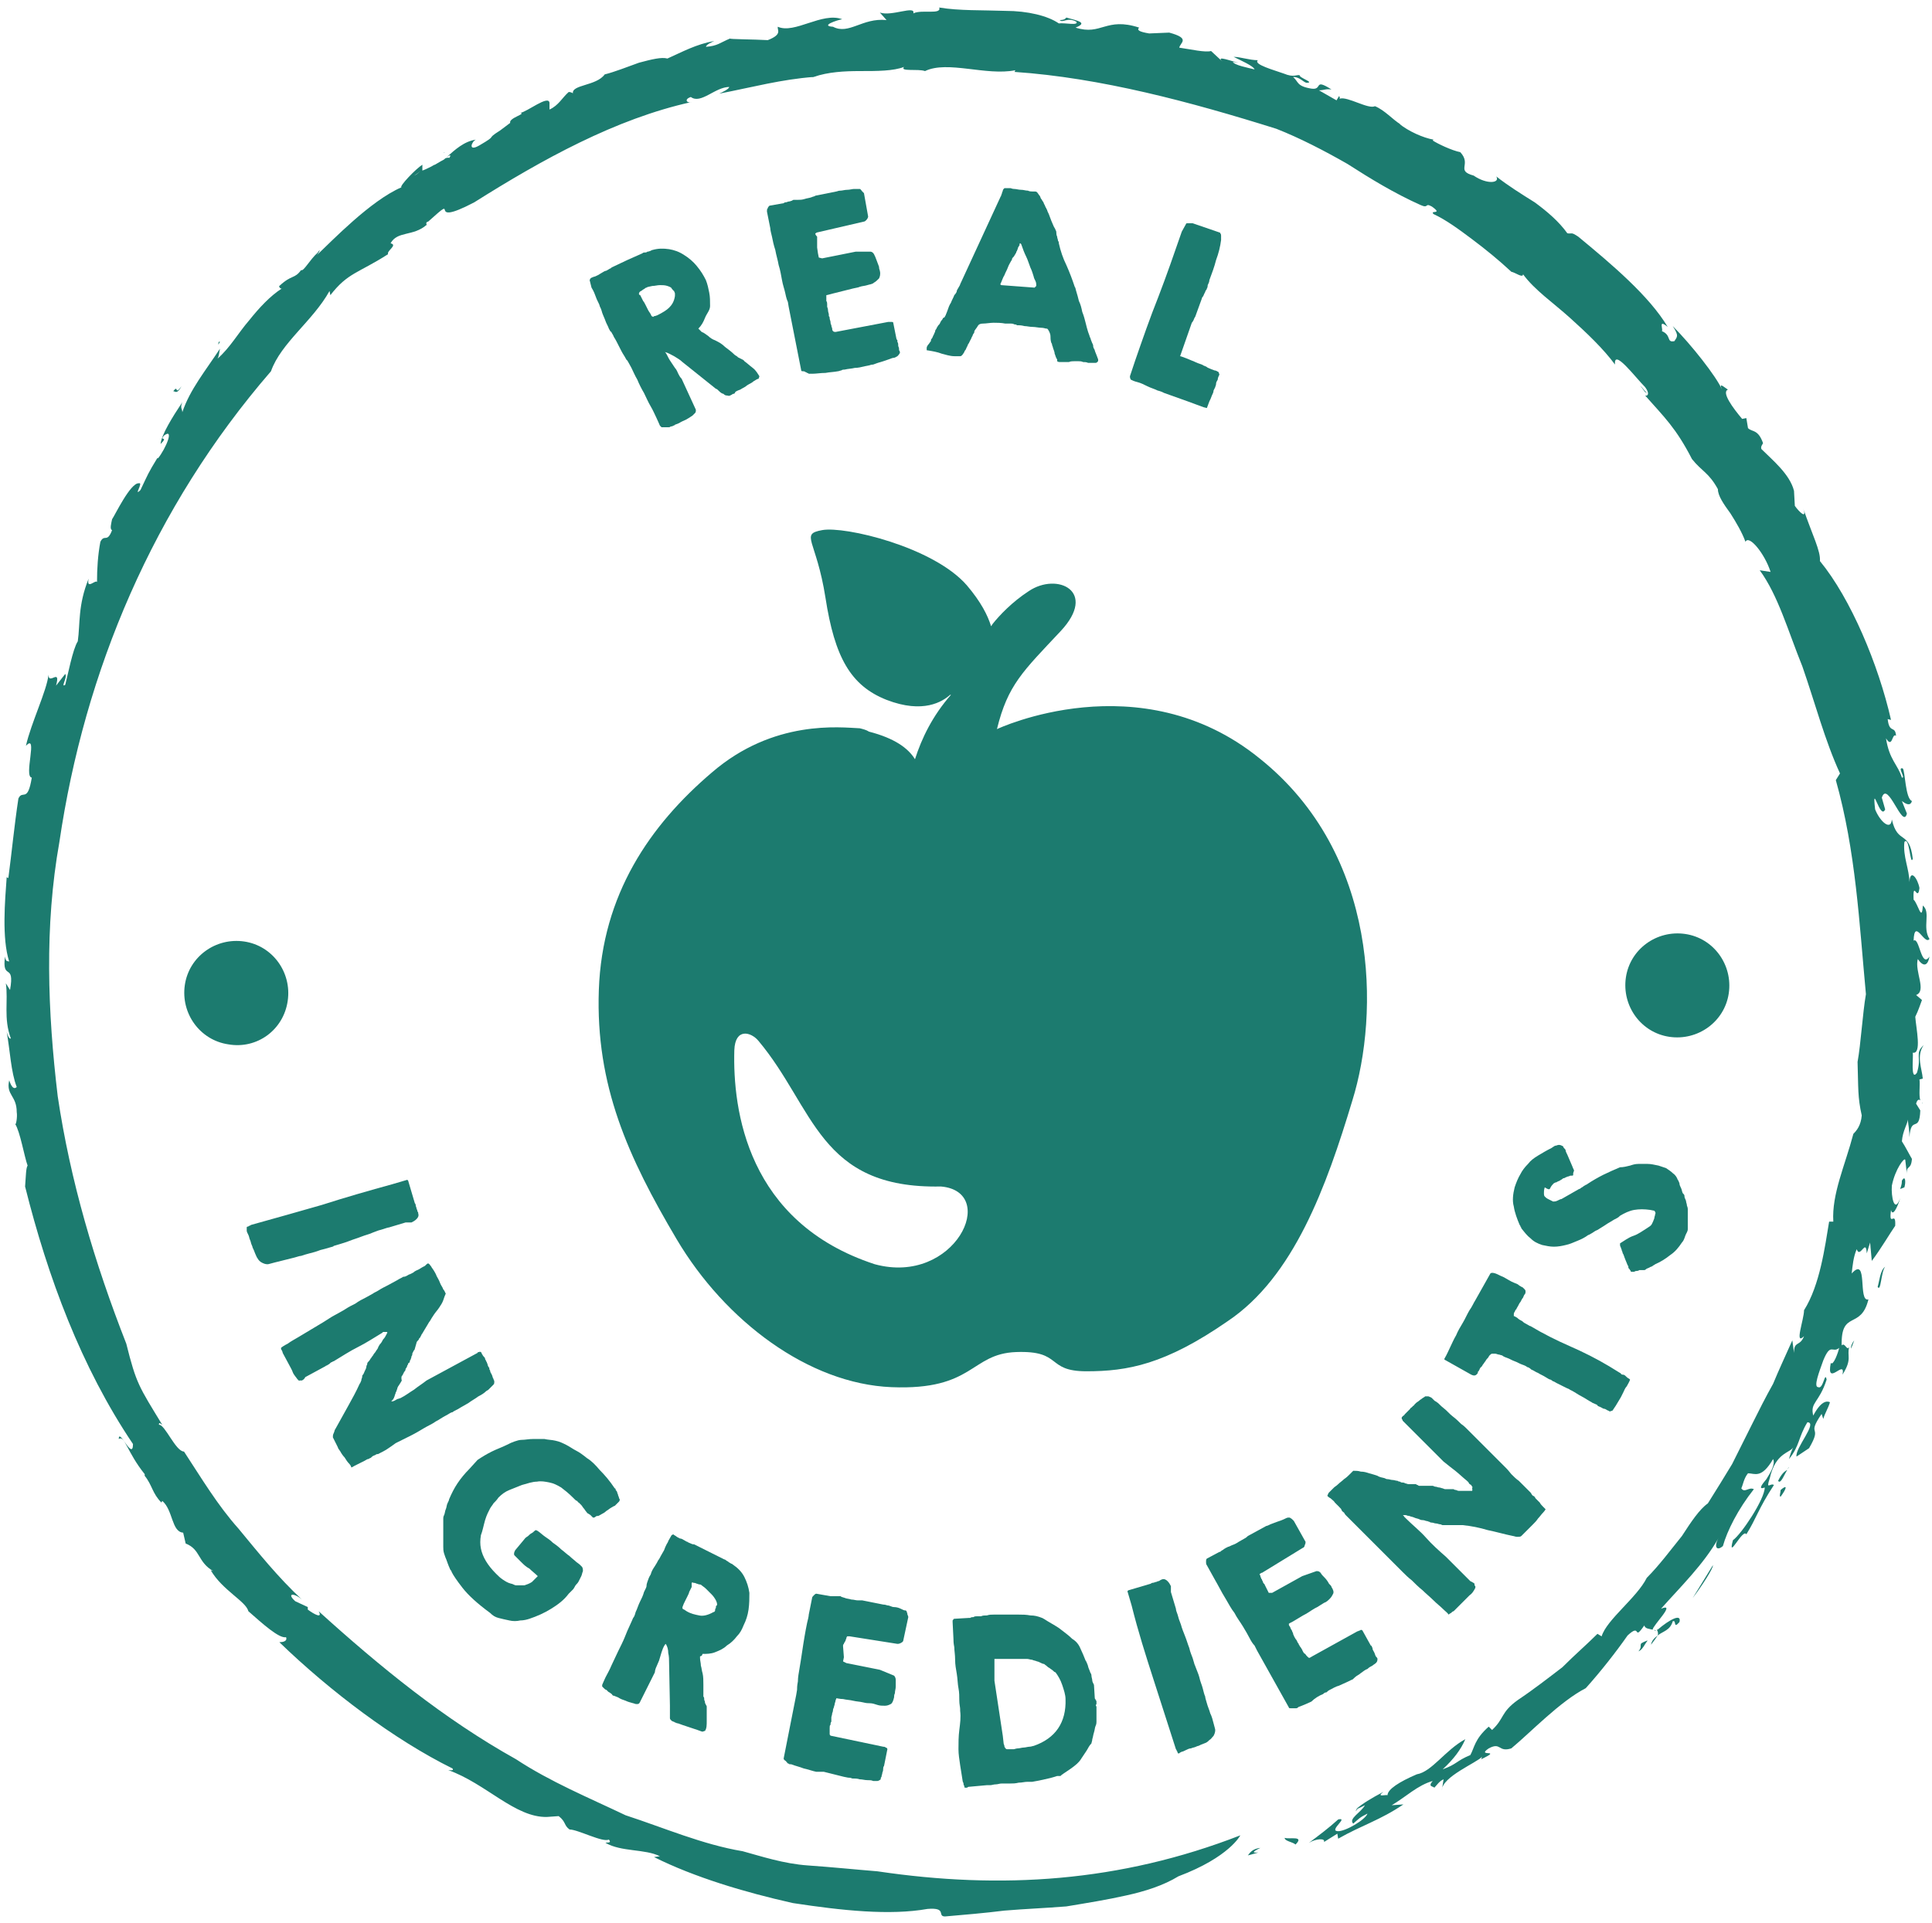 <?xml version="1.0" encoding="UTF-8"?> <svg xmlns="http://www.w3.org/2000/svg" width="231" height="230" viewBox="0 0 231 230" fill="none"><path d="M150.7 221C149.8 221.1 149.5 221.5 149.2 221.9C152.2 221.1 148.4 222.1 150.7 221Z" fill="#1C7B6F"></path><path d="M229.8 131.8C229.8 131.9 229.9 132 229.9 132C229.9 131.9 229.8 131.9 229.8 131.8Z" fill="#1C7B6F"></path><path d="M53.2 18.2C53.2 18.2 53.1 18.3 53 18.3C53.2 18.2 53.2 18.2 53.2 18.2Z" fill="#1C7B6F"></path><path d="M221.3 161.3C221.4 161.1 221.5 160.9 221.7 160.3C221.4 160.7 221.3 161 221.3 161.3Z" fill="#1C7B6F"></path><path d="M230.7 114.4C229.7 115.9 229.5 112 228.8 112.5C228.9 109.7 230.1 113.1 230.7 112.3C229.8 110.9 230.9 109.1 229.9 108.3C229.8 110.4 229.3 108 228.8 107.6C228.7 105.1 229.3 108 229.5 106.2C229.3 105.1 228.4 103.8 228.3 105.5C228.3 104 227.5 102.4 227.7 100.7C228.3 99.9 228.4 103.7 228.7 102.7C228.3 99.2 226.9 101.1 226.2 98C226.1 99.4 224.8 98.3 224.2 96.8C223.8 93.3 224.8 98.2 225.4 96.8L225 95.4C225.7 93.2 227.5 99.3 228 97.3L227.4 95.8C227.8 96.1 228.4 96.5 228.6 95.8C227.8 95.5 227.8 92.2 227.5 91.9C226.8 91.7 227.9 93.1 227.4 93C226.9 91.4 225.9 90.9 225.5 88.3C226.3 89.6 226.2 87.6 226.7 88C226.6 86.7 225.9 87.8 225.7 86L226.1 86.1C224.6 79.5 221.3 71.6 217.6 67.1C217.7 65.9 216.7 64 215.6 60.8C216.1 62.2 215.1 61.2 214.6 60.5L214.5 58.7C214 56.7 211.9 55 210.6 53.7C210.5 53.4 210.7 53.2 210.8 53C210.2 51.3 209.5 51.7 209 51.2L208.8 50L208.3 50.1C207.2 48.8 205.8 46.9 206.6 46.6C206 46.2 205.5 45.7 205.9 46.6C205.2 45 202.2 41.2 200 39C200.8 40.2 200.5 40.3 200.2 40.8C199.2 41 199.9 40.1 198.7 39.6C198.9 39.4 198.2 38.1 199.4 39.1C197.2 35.4 192.7 31.6 188.7 28.3C187.8 27.7 188 28 187.4 27.9C186.4 26.5 185 25.3 183.5 24.2C181.9 23.2 180.3 22.2 178.9 21.1C179.4 21.9 177.8 22.1 176.2 21C174 20.4 176 19.7 174.6 18.2C173.6 18 171.9 17.2 171.3 16.8L171.4 16.7C170.2 16.5 168.4 15.7 167.3 14.8L167.5 14.9C166.5 14.3 165.6 13.2 164.4 12.7C163.6 13.1 161.1 11.5 160.2 11.8C160.1 11.7 160.3 11.7 160.1 11.5L159.8 12L157.7 10.8C158.3 10.8 158.5 10.6 159.2 10.7C157 9.3 158.2 10.8 156.8 10.6C155 10.3 155.3 9.8 154.6 9.2C155.4 9.2 155.8 9.8 156.2 9.9C157.3 9.9 155.3 9.3 155.4 9C155 8.9 154.7 9.3 153.5 8.8C152.4 8.4 149.8 7.7 150.4 7.2C149.4 7.2 148.3 6.8 147.5 6.8C148.3 7.2 149.9 7.9 150 8.3C149.2 8.1 147.6 7.8 147.4 7.4L148.1 7.5C147.4 7.4 145.2 6.5 146.2 7.4L144.8 6.1C144.1 6.3 142.4 5.9 141 5.7C141.1 5.1 142.4 4.6 139.8 3.9L137.4 4C136.2 3.8 135.9 3.6 136.2 3.3C132.2 2 131.7 4.3 128.6 3.3C130.1 2.7 128.9 2.5 127.5 2.1C127.4 2.2 127.3 2.4 126.7 2.4C127.1 2.8 127.6 2 128.7 2.6C129 3.1 127.3 2.7 126.6 2.8C125.3 1.9 122.9 1.3 120.2 1.3C117.5 1.2 114.7 1.3 112.3 0.9C112.6 1.8 110.2 1.1 109.2 1.6C109.5 0.6 106.6 2 105.2 1.5L106 2.4C103.1 2.1 101.5 4.2 99.6 3.2C98 3.1 100.1 2.4 100.7 2.3C98.3 1.4 95 4.1 93 3.2C92.9 3.6 93.6 4.1 91.8 4.8C90.2 4.7 87 4.7 87.3 4.6C86.1 5.1 85.8 5.5 84.4 5.6C84.5 5.3 85 5.1 85.4 4.9C83.2 5.3 81.6 6.2 79.8 7C79.1 6.8 77.9 7.1 76.4 7.5C75 8 73.5 8.6 72.3 8.9C71.3 10.3 68.3 10.1 68.5 11.2C68.5 11.1 68.2 11 68 11C67.2 11.7 66.8 12.6 65.7 13.1V12.3C65.6 11.3 63 13.4 62.2 13.5C63 13.6 60.8 14.1 61 14.7L59.8 15.6C57.9 16.8 59.7 16 57.3 17.4C55.9 18.2 56.4 16.9 56.9 16.7C55.5 16.9 54.4 17.9 53.4 18.8C53.8 18.5 54 18.5 53.7 18.9C53.6 18.8 53.5 18.9 53.3 18.9C52.9 19.2 52.5 19.6 52.1 19.9C52.6 19.5 53 19.2 53.3 19C53 19.1 52.5 19.4 52 19.7C51.9 19.7 51.8 19.8 51.6 19.9C51.2 20.1 50.8 20.3 50.5 20.4V19.7C49.7 20.2 47.7 22.3 48 22.4C44.3 24 39.7 28.8 37.9 30.5C38.3 30 38.3 29.7 38 30.2C37 31.1 36.3 32.5 36 32.3C35.2 33.4 34.9 32.8 33.4 34.2C33.3 34.2 33.5 34.6 33.7 34.5C32.3 35.4 31 36.8 29.8 38.3C28.5 39.8 27.5 41.6 26 42.9C26.2 42.6 26.2 42.1 26.3 41.7C24.6 44.3 22.7 46.6 21.8 49.3C21.8 48.9 21.5 48.8 21.8 48.1C20.6 49.9 19.3 52 19.2 53.1C20.2 52.1 19 52.8 19.6 52.1C20.9 51.1 19.8 53.7 18.9 54.8H18.8C17.7 56.6 17.7 56.7 16.8 58.6C15.9 59.5 17.2 57.6 16.6 57.8C15.6 57.7 13.7 61.7 13.4 62.1C13.3 62.6 13.1 63.3 13.4 63.4C12.8 65 12.5 63.8 12 64.8C11.7 66.4 11.6 68 11.6 69.6C11.4 69.3 10.3 70.6 10.6 69.2C9.3 72.4 9.6 74.6 9.3 76.7C8.7 77.6 8.1 80.8 7.8 81.9C7.2 82.3 8.1 81 7.8 80.6L6.7 82C7.3 79.8 5.8 82 5.8 80.7C5.6 82.6 3.7 86.5 3.1 89.2C4.6 87.6 2.8 92.9 3.8 93C3.3 96.1 2.7 94.4 2.2 95.5C1.7 98.8 1.4 102 1 105C1 105 0.9 105 0.8 104.9C0.6 107.7 0.2 112.2 1.1 115C0.9 114.9 0.7 115.1 0.6 114.4C0.2 117.4 1.8 115 1.2 118.4L0.7 117.6C1 119.7 0.4 121.8 1.3 124.2C1.1 124.3 0.9 123.8 0.8 123.4C1.2 125.6 1.3 128.2 2 130C1.7 130.3 1.4 130.1 1.1 129.2C0.7 131 2 131 2 133C2.1 133.6 1.9 134.7 1.8 134.4C2.4 135.3 2.9 138.3 3.3 139.4C3.1 139.7 3.1 140.6 3 141.9C5.7 152.7 9.7 163.5 15.9 172.7C15.9 174.8 14.2 170.7 14.2 172.1C14.9 171.6 15.2 173.7 17.3 176.3V176.5C18.2 177.6 18.2 178.6 19.3 179.7L19.4 179.5C20.7 180.6 20.5 183.2 21.9 183.3L22.2 184.6C24 185.3 23.6 186.8 25.5 187.9L25.2 187.8C26.6 190.2 29.4 191.5 29.7 192.7C31.4 194.2 33.4 196 34.2 195.8C34.4 196.3 33.8 196.4 33.4 196.4C39.5 202.3 47.2 208.1 54.1 211.5C54.3 211.8 53.9 211.7 53.6 211.7C58.1 213.3 61.6 217.4 65.4 217.3L66.8 217.2C67.7 217.9 67.4 218.3 68.1 218.8C69.1 218.8 72.1 220.4 72.8 220C73.2 220.5 72.5 220.3 72.4 220.4C74.3 221.5 77.1 221.1 78.9 222L78.2 222.1C83 224.5 89 226.3 94.8 227.6C100.7 228.5 106.4 229.1 110.9 228.3C113.3 228.1 112 229.2 113 229.2C115.3 229 117.7 228.8 120.1 228.5C122.5 228.3 125 228.2 127.5 228C129.9 227.6 132.4 227.2 134.6 226.7C136.9 226.2 139.1 225.5 140.9 224.4C147 222.1 148.3 219.5 148.3 219.5C133.9 225.1 119.7 226 104.9 223.8C102.4 223.6 99.5 223.3 96.6 223.1C93.7 222.9 91 222 88.8 221.4C84 220.6 79.4 218.6 74.8 217.1C70.4 215 65.8 213.1 61.7 210.4C53.1 205.6 45.5 199.4 38.1 192.7C38.6 193.6 37.6 193.1 36.8 192.5V192.2L35.3 191.5C34.2 190.5 35.2 190.5 36.1 191.3C33.2 188.6 30.9 185.7 28.5 182.8C26 180 24.1 176.8 22 173.6C21 173.6 19.7 170.3 19 170.4C19 170 19.2 170.3 19.4 170.4C16.6 165.8 16.3 165.5 15.1 160.7C11.3 151 8.4 141.2 6.9 131.1C5.7 121 5.3 110.8 7.1 100.7C10.1 80.3 18.3 60.7 32.4 44.4C33.6 41 37.4 38.4 39.4 34.8L39.5 35.3C41.6 32.6 42.8 32.7 46.4 30.4C46.2 30 47.6 29.3 46.7 29.1C47.5 27.6 49.4 28.3 51 26.9C51.2 27.1 50.7 26.6 51.2 26.5C55.3 22.8 50.6 27.4 56.7 24.2C64.8 19.1 73.6 14.2 82.7 12.2C82.2 12.4 81.7 11.9 82.6 11.6C83.8 12.5 85.5 10.4 87.2 10.4C87.1 10.7 86.4 11 86 11.2C90.1 10.4 93.4 9.5 97.3 9.2C99 8.6 101 8.5 102.8 8.5C104.9 8.5 106.8 8.5 108.1 8C107.5 8.6 109.8 8.2 110.6 8.5C113.3 7.2 117.9 9.1 121.4 8.4L121.3 8.6C131.6 9.3 142.4 12.2 152.6 15.4C155.4 16.5 158.3 18 161.1 19.6C163.9 21.4 166.7 23.1 169.8 24.5C170.9 25 170.3 24.2 171.2 24.7C172.6 25.7 170.9 25.1 171.4 25.6C172.9 26.3 174.4 27.4 176 28.6C177.6 29.8 179.2 31.1 180.7 32.5C181.2 32.6 182.1 33.3 182.1 32.8C183.5 34.7 185.7 36.2 187.7 38C189.7 39.8 191.7 41.7 193.1 43.6C192.9 41.6 195.5 45.1 196.7 46.3C197.3 47.1 197 47.4 196.7 47.3C199 49.9 200.4 51.2 202.3 54.9C203.5 56.4 204.3 56.5 205.4 58.5C205.4 59.3 206.1 60.3 206.9 61.4C207.6 62.5 208.3 63.7 208.7 64.8C209.1 63.9 211 66.2 211.7 68.4L210.4 68.2C212.6 71.2 213.8 75.5 215.5 79.7C217 84 218.2 88.6 220 92.5L219.5 93.3C221.9 101.8 222.3 110.4 223.1 118.9C222.7 121.2 222.5 124.8 222.1 127C222.2 130.1 222.1 131.2 222.6 133.4C222.5 134.6 222 135.2 221.6 135.6C220.6 139.4 219 142.8 219.2 146.1H218.7C218.2 149.1 217.6 153.7 215.7 156.7C215.7 157.8 214.5 161 215.7 159.8C215.2 161.1 214.5 160.3 214.5 161.8L214.3 160.3C213.5 162.1 212.7 163.8 212 165.5C211.1 167.1 210.3 168.7 209.5 170.3C208.7 171.9 207.9 173.5 207.1 175.1C206.2 176.6 205.2 178.2 204.2 179.8C203.2 180.5 202.2 182 201.1 183.7C199.8 185.3 198.4 187.2 196.9 188.7C195.7 191.1 192.1 193.7 191.5 195.7L191 195.4C189.8 196.6 188.3 197.9 186.8 199.4C185.1 200.7 183.3 202.1 181.5 203.3C179.4 204.8 179.9 205.5 178.4 206.9L178 206.5C176.3 208 176.3 209 175.8 209.9C174.1 210.6 174.2 211 172.5 211.6C173.8 210.4 174.7 209.2 175.2 208C172.8 209.3 171.2 211.9 169.4 212.2C167.3 213.1 165.9 214 165.9 214.7C165.7 214.6 164.5 215 165.4 214.3C163.9 215.1 162.9 215.7 162.1 216.4C162.4 216.3 162.8 216.1 163.2 215.9C162.7 216.8 161.2 217.5 161.8 218.1C162.5 217.5 162.5 217.4 163.5 216.9C163.3 217.6 160.8 219.1 159.9 219C158.9 218.9 161.3 217.3 160 217.6C158.9 218.6 157.7 219.5 156.5 220.4C157.3 219.9 158.5 219.8 158.3 220.3L159.9 219.3L160 219.9C162.8 218.3 165 217.7 167.8 215.8L166.4 215.9C168.1 214.9 169.5 213.5 171.3 213C170.7 213.7 171.3 213.6 171.5 213.8C171.8 213.5 172.1 213 172.6 212.8L172.4 214.1C172.4 212.5 176.6 210.8 177.2 210.1L177.1 210.4C179.8 209.1 176.4 210.2 178 209.1C179.5 208.3 179.1 209.6 180.7 209.1C183 207.2 186.5 203.5 189.6 201.9C191.4 199.9 193.2 197.6 194.6 195.6C196.3 194 195.2 196.4 196.6 194.4C196.7 194.8 197.2 194.8 197.6 194.9C197.6 194.4 200.5 191.6 198.6 192.4C200.9 189.8 203.7 187.1 205.5 183.9C204.9 184.9 205.2 185.6 206 184.9C206.5 183.1 207.8 180.5 209.7 178.1C209.1 177.8 208.6 178.6 208.2 178C208.4 177.6 208.5 176.8 209 176.2C209.8 176.2 210.6 176.9 212 174.5C212.3 175.1 211.7 176.1 211.2 176.9C210.6 177.6 210.2 178.2 211 177.9C211 179.3 208.2 183.5 207.2 184.2C206.5 186.8 208.4 182.7 208.8 183.5C210 181.6 210.2 180.5 212.1 177.6C211.7 177.3 211.1 178.3 211.6 176.8C212.3 173.7 214 173.8 214.4 173.1C214.2 173.5 214 174.1 213.9 174.5C215.2 172.9 215 171.9 216.1 170.1C217.4 170.1 214.6 173.2 214.8 174.2L216.3 173.2C218 170.3 215.9 171.9 217.8 169.1L218 169.7C218.2 169 218.6 168.4 218.8 167.7C218.4 167.5 217.7 167.6 216.8 169.3C216.4 167.7 217.5 167.8 218.4 165C218.2 163.9 218 166.2 217.4 165.9C216.8 165.9 217.5 164.1 218 162.7C218.9 160.5 219.1 161.9 219.9 161.2C219.8 161.7 219.2 163.4 218.9 163C218.3 166 220.7 162.4 220.3 164.4C221.5 162.5 220.8 162.2 221.1 161.1C220.8 161.6 220.6 160.5 220.2 160.9C220.1 156.6 222.5 159.1 223.4 155.4C222.1 155.8 223.4 150.1 221.4 152.3C221.5 151.4 221.6 150.3 222 149.4C222.4 150.6 223.1 148 223.2 149.9L223.6 148.6L223.8 150.8C224.8 149.5 226.1 147.3 226.6 146.6C226.7 144.6 225.8 147 226.1 144.7C226.3 145.6 226.9 144.3 227.2 143.3C226.5 145.2 226.1 143.1 226.2 141.8C226.6 139.8 227.7 138.4 227.8 138.7L228 140.4C227.9 139.3 228.5 140 228.6 138.6C228.3 138.1 227.8 137.1 227.4 136.5C227.5 135.2 228.1 134.4 228.1 133.9C228.2 134.6 228.3 135.3 228.3 136C228.5 133.3 229.5 135.6 229.6 132.8L229.1 132C229.2 131.6 229.4 131.4 229.6 131.6C229.4 131 229.6 129.7 229.5 129.1L229.9 129C229.8 127.8 229.1 126.3 230 125C228.9 126 229.8 126.4 229.2 128.3C228.4 129.4 228.8 126.3 228.7 125.9C229.8 126.1 229.1 123 229 121.6C229.4 120.8 229.6 120.1 229.8 119.6L229.1 119C230.4 118.5 228.9 116.2 229.3 114.7C230 115.7 230.5 115.5 230.7 114.4ZM50.3 20.4C50 20.7 49.8 20.9 49.5 21C49.7 20.9 50 20.7 50.3 20.4Z" fill="#1C7B6F"></path><path d="M97.9 8.9C97.8 8.9 97.7 8.9 97.7 8.9C97.5 9 97.2 9.1 97 9.2C97.3 9.2 97.5 9.1 97.9 8.9Z" fill="#1C7B6F"></path><path d="M162.1 216.6C162.2 216.5 162.3 216.4 162.4 216.3C162.2 216.4 162.1 216.5 162.1 216.6Z" fill="#1C7B6F"></path><path d="M196.7 46.9C196.8 46.9 196.8 47 196.9 47C196.6 46.7 196.4 46.4 196.1 46.1L196.7 46.9Z" fill="#1C7B6F"></path><path d="M26.1 41.2C26.2 41.1 26.2 41 26.3 40.9C26.2 40.8 26.1 40.9 26.1 41.2Z" fill="#1C7B6F"></path><path d="M198 195C197.9 195 197.9 195 197.8 194.9C197.8 195 197.9 195.1 198 195Z" fill="#1C7B6F"></path><path d="M198.2 195.6C198.8 195.1 199.7 195 200 193.9C200.5 193.7 200 194.9 200.8 194C201.1 192.9 199.6 193.7 198.2 194.9H198.1C198.2 195.1 198.3 195.3 198.2 195.6Z" fill="#1C7B6F"></path><path d="M197.4 196.7C197.8 196.2 198 195.9 198.2 195.6C197.8 195.9 197.5 196.2 197.4 196.7Z" fill="#1C7B6F"></path><path d="M153.6 219.8C153.6 220.2 154.6 220.3 154.9 220.6C156 219.5 154.2 220 153.6 219.8Z" fill="#1C7B6F"></path><path d="M196.2 196.6C196.1 196.9 196.3 197 195.9 197.5C196.4 197.3 196.6 196.7 197 196.2C196.9 196.2 196.2 196.5 196.2 196.6Z" fill="#1C7B6F"></path><path d="M204.8 187.2L202.4 191.1C203.4 189.8 204.9 187.5 204.8 187.2Z" fill="#1C7B6F"></path><path d="M212.9 178.2C212.9 178.5 212.7 179 212.9 179C213.7 177.9 213.7 177.5 212.9 178.2Z" fill="#1C7B6F"></path><path d="M213.7 175.7C213.8 175.6 213.8 175.6 213.9 175.5C213.8 175.5 213.8 175.6 213.7 175.7Z" fill="#1C7B6F"></path><path d="M212.6 177.1C212.9 177.6 213.4 176.2 213.7 175.8C213.3 176 213 176.3 212.6 177.1Z" fill="#1C7B6F"></path><path d="M225.4 151.5C224.8 151.9 224.7 153.3 224.5 153.9C224.9 154.6 224.9 152.1 225.4 151.5Z" fill="#1C7B6F"></path><path d="M227.4 141.2C227.4 141.7 227.3 141.8 227.2 142.2L227.7 142C227.9 141.3 227.8 140.5 227.4 141.2Z" fill="#1C7B6F"></path><path d="M21.7 46.2C20.8 47.4 21.4 45.9 20.7 46.8C20.9 46.7 21.1 47.3 21.7 46.2Z" fill="#1C7B6F"></path><path d="M84.9 36.6C84.9 36 84.9 35.5 84.8 35C84.7 34.5 84.6 34 84.4 33.5C84.1 32.9 83.8 32.4 83.3 31.8C82.9 31.3 82.3 30.8 81.8 30.5C81.2 30.1 80.6 29.9 80 29.8C79.3 29.7 78.7 29.7 78 29.9C78 29.9 77.9 29.9 77.8 30C77.7 30 77.6 30.1 77.4 30.1C77.3 30.2 77.2 30.2 77 30.2C76.9 30.2 76.8 30.3 76.8 30.3L75 31.1L73.1 32C73.1 32.1 72.9 32.1 72.8 32.2C72.6 32.3 72.5 32.4 72.4 32.4C72.3 32.4 72.2 32.5 72 32.6C71.8 32.7 71.7 32.8 71.5 32.9C71.3 33 71.1 33.1 71 33.1C70.8 33.2 70.7 33.2 70.6 33.3L70.5 33.5L70.7 34.3C70.7 34.4 70.8 34.5 70.9 34.7C71 34.9 71.1 35.1 71.2 35.4C71.3 35.7 71.4 35.9 71.5 36.1C71.6 36.3 71.7 36.5 71.7 36.6C71.8 36.8 71.9 37 72 37.4C72.1 37.7 72.3 38.1 72.4 38.4C72.5 38.7 72.7 39 72.8 39.3C72.9 39.5 73 39.7 73.1 39.7C73.1 39.8 73.3 40 73.4 40.3C73.6 40.6 73.8 41 74 41.4C74.2 41.8 74.4 42.2 74.6 42.5C74.8 42.8 74.9 43.1 75 43.1C75.1 43.3 75.3 43.6 75.5 44C75.7 44.4 75.9 44.9 76.2 45.4C76.4 45.9 76.7 46.5 77 47C77.3 47.6 77.5 48.1 77.8 48.6C78.1 49.1 78.3 49.6 78.5 50C78.7 50.4 78.8 50.7 78.9 50.9C78.9 50.9 78.9 50.9 79 51L79.1 51.1C79.1 51.1 79.2 51.1 79.4 51.1C79.6 51.1 79.7 51.1 79.7 51.1C79.8 51.1 79.8 51.1 79.9 51.1C80 51.1 80.1 51.1 80.2 51C80.3 51 80.4 51 80.5 50.9C80.6 50.9 80.6 50.9 80.7 50.8L81.2 50.6C81.5 50.4 81.8 50.3 82 50.2C82.2 50.1 82.5 49.9 82.8 49.7C82.9 49.6 83 49.5 83.1 49.4C83.2 49.3 83.2 49.2 83.2 49L81.5 45.3C81.3 45.1 81.2 44.9 81.1 44.7C81 44.5 80.9 44.2 80.7 44C80.5 43.7 80.3 43.4 80.1 43.1C79.9 42.8 79.8 42.5 79.6 42.2L79.5 42.1C79.9 42.2 80.2 42.4 80.6 42.6C80.9 42.8 81.3 43 81.6 43.3L85.6 46.5C85.7 46.5 85.8 46.6 86 46.8C86.2 47 86.4 47.1 86.5 47.1C86.6 47.2 86.7 47.3 86.9 47.3C87.1 47.3 87.1 47.4 87.3 47.3L87.5 47.2C87.5 47.2 87.6 47.1 87.7 47.1C87.8 47.1 87.9 47 87.9 46.9C88 46.8 88.2 46.7 88.5 46.6C88.8 46.4 89.1 46.3 89.3 46.1C89.6 45.9 89.9 45.8 90.1 45.6C90.4 45.4 90.6 45.3 90.7 45.3L90.8 45C90.6 44.7 90.4 44.3 90 44C89.6 43.7 89.3 43.4 89 43.2C89 43.2 89 43.1 88.9 43.1C88.8 43 88.8 43 88.8 43C88.8 43 88.7 43 88.6 42.9C88.5 42.9 88.4 42.8 88.4 42.8C88.3 42.8 88.2 42.7 88.1 42.6C87.9 42.5 87.8 42.4 87.8 42.4C87.5 42.1 87.1 41.8 86.7 41.5C86.3 41.1 85.9 40.9 85.5 40.7C85.2 40.6 84.9 40.4 84.7 40.2C84.4 40 84.2 39.8 83.9 39.7C83.9 39.7 83.8 39.6 83.7 39.5C83.6 39.4 83.6 39.4 83.5 39.3C83.9 38.9 84.1 38.5 84.3 38C84.5 37.5 84.9 37.1 84.9 36.6ZM80 36.8C79.7 37.1 79.2 37.4 78.6 37.7L78.3 37.8C78.2 37.8 78.2 37.8 78.1 37.9L77.9 37.8C77.8 37.5 77.6 37.3 77.5 37.1C77.4 36.9 77.3 36.7 77.2 36.5C77.1 36.3 77 36.1 76.9 36L76.6 35.4C76.6 35.4 76.6 35.3 76.5 35.3C76.4 35.2 76.4 35.2 76.4 35.2V35.1C76.4 35.1 76.4 35 76.5 34.9C76.6 34.8 76.7 34.8 76.8 34.7C76.9 34.6 77 34.6 77.1 34.5C77.2 34.4 77.3 34.4 77.3 34.4C77.4 34.3 77.6 34.3 78 34.2C78.3 34.2 78.6 34.1 78.9 34.1C79.2 34.1 79.5 34.1 79.8 34.2C80.1 34.3 80.3 34.4 80.3 34.5L80.4 34.6C80.4 34.6 80.4 34.7 80.5 34.7C80.5 34.7 80.5 34.8 80.6 34.8C80.6 34.9 80.7 35 80.7 35.1C80.7 35.2 80.7 35.3 80.7 35.4C80.6 36.1 80.3 36.5 80 36.8Z" fill="#1C7B6F"></path><path d="M97.5 27.9C97.6 27.9 97.6 27.8 97.7 27.8L103.3 26.5C103.4 26.5 103.5 26.4 103.6 26.3C103.7 26.2 103.8 26 103.8 25.9L103.3 23.1C103.3 23.1 103.2 23 103.1 22.9C103 22.8 102.9 22.6 102.8 22.6H102.7C102.6 22.6 102.6 22.6 102.6 22.6C102.5 22.6 102.3 22.6 102.1 22.6C101.9 22.6 101.6 22.7 101.3 22.7C101 22.7 100.7 22.8 100.5 22.8C100.2 22.8 100.1 22.9 100 22.9L97.5 23.4C97.4 23.5 97.2 23.5 97 23.6C96.7 23.7 96.5 23.7 96.2 23.8C95.9 23.9 95.6 23.9 95.4 23.9C95.1 23.9 95 23.9 94.9 23.9C94.9 23.9 94.8 23.9 94.7 24C94.6 24 94.5 24.1 94.3 24.1C94.2 24.1 94.1 24.2 93.9 24.2C93.8 24.2 93.7 24.3 93.7 24.3L92 24.6C91.9 24.7 91.8 24.8 91.8 24.9C91.7 25 91.7 25.1 91.7 25.3L91.9 26.3L92.1 27.3C92.1 27.5 92.2 27.9 92.3 28.3C92.4 28.8 92.5 29.3 92.7 29.9C92.8 30.5 93 31.1 93.1 31.7C93.3 32.3 93.4 33 93.5 33.5C93.6 34.1 93.8 34.6 93.9 35.1C94 35.6 94.1 35.9 94.2 36.1L94.3 36.7L95.8 44.3C95.8 44.4 95.9 44.4 96 44.4C96.1 44.4 96.2 44.4 96.3 44.5C96.3 44.5 96.4 44.5 96.5 44.6C96.6 44.6 96.7 44.7 96.7 44.7C96.7 44.7 96.8 44.7 96.9 44.7C97 44.7 97.1 44.7 97.1 44.7C97.6 44.7 98.1 44.6 98.7 44.6C99.2 44.5 99.7 44.5 100.2 44.4C100.3 44.4 100.5 44.3 100.6 44.3C100.7 44.2 100.9 44.2 101 44.2C101.4 44.1 101.8 44.1 102.2 44C102.6 44 103 43.9 103.4 43.8L103.9 43.7C104 43.7 104.1 43.6 104.4 43.6C104.7 43.5 104.9 43.4 105.3 43.3C105.6 43.2 105.9 43.1 106.2 43C106.5 42.9 106.7 42.8 106.8 42.8C107 42.8 107.1 42.7 107.3 42.6C107.4 42.5 107.5 42.4 107.6 42.2C107.6 42.1 107.6 42 107.5 41.9C107.5 41.7 107.5 41.6 107.4 41.4C107.4 41.2 107.4 41 107.3 40.9C107.3 40.7 107.3 40.6 107.2 40.6L107 39.6L106.8 38.6C106.8 38.5 106.7 38.5 106.5 38.5C106.4 38.5 106.3 38.5 106.2 38.5L99.9 39.7C99.8 39.7 99.7 39.7 99.6 39.6C99.5 39.5 99.5 39.4 99.5 39.3C99.5 39.2 99.4 39.1 99.4 38.9C99.3 38.7 99.3 38.6 99.3 38.5C99.3 38.4 99.2 38.2 99.2 38.1C99.2 38 99.2 37.9 99.1 37.8C99.1 37.7 99.1 37.6 99.1 37.6C99.1 37.5 99 37.3 99 37.1C99 36.9 98.9 36.7 98.9 36.7C98.9 36.7 98.9 36.6 98.9 36.4C98.9 36.3 98.9 36.1 98.8 36C98.8 35.8 98.8 35.7 98.8 35.6C98.8 35.5 98.8 35.4 98.8 35.3C98.9 35.3 99.2 35.2 99.6 35.1C100 35 100.4 34.9 100.8 34.8C101.2 34.7 101.6 34.6 102 34.5C102.4 34.4 102.6 34.4 102.8 34.3C103.1 34.2 103.4 34.2 103.7 34.1C104 34 104.3 34 104.5 33.8C104.7 33.7 104.9 33.5 105.1 33.3C105.2 33.1 105.3 32.8 105.2 32.4C105.2 32.3 105.1 32.2 105.1 31.9C105 31.6 104.9 31.4 104.8 31.1C104.7 30.8 104.6 30.6 104.5 30.4C104.4 30.2 104.2 30.1 104.1 30.1H102.3L98.3 30.9L97.9 30.8L97.8 30.3L97.7 29.6V29.5C97.7 29.4 97.7 29.3 97.7 29.3C97.7 29.2 97.7 29.1 97.7 29C97.7 28.9 97.7 28.9 97.7 28.8C97.7 28.7 97.7 28.6 97.7 28.5C97.7 28.4 97.7 28.3 97.7 28.3C97.4 28 97.5 27.9 97.5 27.9Z" fill="#1C7B6F"></path><path d="M114.1 42.6C114.4 42.6 114.6 42.6 114.8 42.6C115 42.6 115.1 42.4 115.3 42.1C115.3 42.1 115.3 42 115.4 41.9C115.5 41.8 115.5 41.7 115.6 41.5C115.7 41.4 115.7 41.2 115.8 41.1C115.9 41 115.9 40.9 115.9 40.9C115.9 40.9 116 40.8 116 40.7C116.1 40.6 116.1 40.5 116.2 40.3C116.3 40.2 116.3 40 116.4 39.9C116.5 39.8 116.5 39.7 116.5 39.6C116.6 39.4 116.8 39.2 116.9 39C117 38.8 117.2 38.7 117.5 38.7C117.9 38.7 118.4 38.6 118.8 38.6C119.2 38.6 119.7 38.6 120.2 38.7H120.7C120.7 38.7 120.8 38.7 120.9 38.7C121 38.7 121.1 38.7 121.3 38.8C121.4 38.8 121.5 38.8 121.6 38.9C121.7 38.9 121.8 38.9 121.8 38.9C121.9 38.9 122.1 38.9 122.5 39C122.8 39 123.1 39.1 123.5 39.1C123.8 39.1 124.2 39.2 124.5 39.2C124.8 39.2 125 39.3 125.1 39.3H125.2L125.3 39.4C125.5 39.7 125.6 40 125.6 40.2C125.6 40.4 125.6 40.7 125.7 41C125.7 41 125.8 41.1 125.8 41.3C125.9 41.5 125.9 41.6 125.9 41.6C126 41.9 126.1 42.1 126.1 42.3C126.2 42.5 126.2 42.7 126.4 43V43.1V43.2C126.5 43.3 126.7 43.3 126.7 43.3C126.8 43.3 126.9 43.3 127 43.3C127.3 43.3 127.5 43.3 127.8 43.3C128 43.2 128.3 43.2 128.5 43.2C128.5 43.2 128.7 43.2 128.9 43.2C129.1 43.2 129.3 43.2 129.5 43.3C129.7 43.3 129.9 43.3 130.1 43.4C130.3 43.4 130.4 43.4 130.5 43.4C130.5 43.4 130.6 43.4 130.7 43.4C130.8 43.4 130.9 43.4 131 43.4C131.1 43.4 131.2 43.3 131.2 43.3C131.3 43.2 131.3 43.2 131.3 43.1V43C131.3 42.9 131.2 42.8 131.2 42.7C131.1 42.5 131.1 42.4 131 42.2C130.9 42 130.9 41.8 130.8 41.7C130.7 41.5 130.7 41.4 130.7 41.3C130.7 41.2 130.6 41.1 130.5 40.8C130.4 40.6 130.4 40.4 130.3 40.3C130.3 40.2 130.2 40 130.1 39.7C130 39.4 129.9 39 129.8 38.6C129.7 38.2 129.6 37.8 129.4 37.3C129.3 36.8 129.2 36.4 129 36C128.9 35.6 128.8 35.2 128.7 34.9C128.6 34.6 128.6 34.4 128.5 34.3C128.2 33.4 127.9 32.6 127.5 31.7C127.1 30.9 126.8 30 126.6 29.1C126.6 29 126.6 28.9 126.5 28.8C126.5 28.6 126.4 28.5 126.4 28.3C126.3 28.1 126.3 27.9 126.3 27.8C126.3 27.6 126.2 27.5 126.2 27.5C126.2 27.4 126.1 27.3 126 27.1C125.9 26.9 125.8 26.6 125.7 26.4C125.6 26.1 125.5 25.9 125.4 25.6C125.3 25.4 125.2 25.2 125.2 25.1C125.2 25.1 125.1 25 125.1 24.9C125 24.8 125 24.7 124.9 24.5C124.8 24.4 124.8 24.2 124.7 24.1C124.6 24 124.6 23.9 124.5 23.8C124.4 23.7 124.4 23.5 124.3 23.4C124.2 23.3 124.1 23.1 124 23C123.9 22.9 123.8 22.9 123.7 22.9C123.6 22.9 123.5 22.9 123.4 22.9C123.3 22.9 123.1 22.9 122.9 22.8C122.6 22.8 122.4 22.7 122.1 22.7C121.8 22.7 121.5 22.6 121.3 22.6C121 22.6 120.9 22.5 120.8 22.5H120.4H120.1L120 22.6C120 22.6 119.9 22.7 119.9 22.8C119.9 22.9 119.8 23 119.8 23.1C119.8 23.2 119.7 23.3 119.7 23.4C119.7 23.5 119.6 23.5 119.6 23.6L114.8 34C114.8 34.1 114.7 34.2 114.6 34.4C114.5 34.6 114.4 34.7 114.4 34.8C114.4 34.9 114.3 35.1 114.1 35.3C114 35.6 113.8 35.9 113.7 36.2C113.5 36.5 113.4 36.8 113.3 37.1C113.2 37.4 113.1 37.6 113.1 37.6C113.1 37.6 113.1 37.7 113 37.8C113 37.9 112.9 38 112.8 38C112.7 38.1 112.7 38.2 112.6 38.3C112.5 38.4 112.5 38.4 112.5 38.4C112.5 38.4 112.5 38.5 112.4 38.6C112.4 38.7 112.3 38.8 112.2 38.9C112.1 39 112.1 39.1 112 39.2C112 39.3 111.9 39.4 111.9 39.4C111.9 39.4 111.8 39.5 111.8 39.7C111.7 39.8 111.7 40 111.6 40.1C111.5 40.3 111.5 40.4 111.4 40.5C111.3 40.6 111.3 40.7 111.3 40.8C111.2 40.9 111.1 41.1 111 41.2C110.9 41.3 110.8 41.5 110.8 41.6C110.8 41.6 110.8 41.7 110.8 41.8C110.8 41.9 110.8 41.9 110.9 41.9C111.5 42 112.1 42.1 112.6 42.3C113 42.4 113.6 42.6 114.1 42.6ZM119.6 34C119.8 33.6 119.9 33.2 120.1 32.9C120.2 32.6 120.4 32.3 120.5 32C120.6 31.7 120.8 31.4 120.9 31.2C120.9 31.2 121 31.1 121 31C121 30.9 121.1 30.8 121.2 30.7C121.3 30.6 121.3 30.5 121.4 30.4C121.4 30.3 121.5 30.3 121.5 30.2C121.5 30.2 121.5 30.1 121.6 30C121.6 29.9 121.7 29.8 121.7 29.7C121.7 29.6 121.8 29.5 121.8 29.5C121.8 29.4 121.9 29.4 121.9 29.3V29.2C121.9 29.1 122 29.1 122 29.1L122.1 29.2C122.3 29.8 122.5 30.3 122.7 30.7C122.9 31.1 123 31.5 123.2 32C123.4 32.4 123.5 32.8 123.6 33.1C123.6 33.2 123.7 33.4 123.8 33.6C123.9 33.8 123.9 34 123.9 34.1V34.2L123.8 34.3C123.7 34.4 123.7 34.4 123.7 34.4L119.7 34.1L119.6 34Z" fill="#1C7B6F"></path><path d="M142.7 38.3C142.8 38.1 142.8 38 142.9 37.9L143.7 35.7C143.7 35.7 143.7 35.6 143.8 35.5C143.9 35.4 143.9 35.3 144 35.1C144.1 35 144.1 34.8 144.2 34.7C144.3 34.6 144.3 34.5 144.3 34.5C144.3 34.5 144.4 34.4 144.4 34.1C144.5 33.9 144.6 33.7 144.6 33.5C144.9 32.7 145.2 31.9 145.4 31.1C145.7 30.3 145.9 29.5 146 28.7C146 28.7 146 28.6 146 28.5C146 28.4 146 28.3 146 28.2C146 28.1 146 28 145.9 27.9C145.9 27.8 145.8 27.8 145.8 27.8L142.6 26.7C142.6 26.7 142.5 26.7 142.4 26.7C142.3 26.7 142.2 26.7 142.2 26.7C142.2 26.7 142.1 26.7 142 26.7C141.9 26.7 141.8 26.7 141.8 26.8L141.3 27.7C140.4 30.3 139.5 32.9 138.5 35.5C137.5 38 136.6 40.6 135.7 43.2L135.1 45C135.1 45.1 135.1 45.2 135.2 45.4C135.4 45.5 135.6 45.6 136 45.7C136.4 45.8 136.8 46 137.2 46.2C137.6 46.4 138 46.5 138.4 46.7C138.8 46.8 139 46.9 139.2 47L142 48L143.9 48.7L144.3 48.8C144.4 48.5 144.5 48.3 144.6 48C144.7 47.8 144.8 47.6 144.9 47.3C145 47.1 145.1 46.9 145.1 46.7L145.2 46.5L145.3 46.3C145.3 46.2 145.4 46.1 145.4 45.9C145.4 45.7 145.5 45.6 145.6 45.4C145.6 45.2 145.7 45 145.8 44.8L145.7 44.5C145.5 44.4 145.4 44.3 145.2 44.3C145 44.2 144.9 44.2 144.7 44.1C144.5 44 144.4 44 144.3 43.9C144.2 43.8 144 43.8 143.7 43.6C143.4 43.5 143.1 43.4 142.7 43.2C142.4 43.1 142 42.9 141.7 42.8C141.4 42.7 141.2 42.6 141.1 42.6L142.5 38.6C142.5 38.6 142.6 38.5 142.7 38.3Z" fill="#1C7B6F"></path><path d="M29.5 147.2C29.5 147.3 29.6 147.5 29.7 147.7C29.8 147.9 29.8 148.1 29.9 148.3C30 148.5 30 148.7 30.1 148.9C30.2 149.1 30.2 149.2 30.2 149.2C30.3 149.4 30.4 149.6 30.5 149.9C30.6 150.1 30.7 150.4 30.8 150.5C30.9 150.7 31.1 150.9 31.3 151C31.5 151.1 31.7 151.2 32 151.2C32.1 151.2 32.4 151.1 32.8 151C33.2 150.9 33.6 150.8 34 150.7C34.4 150.6 34.8 150.5 35.2 150.4C35.6 150.3 35.8 150.2 36 150.2C36.3 150.1 36.6 150 37 149.9C37.4 149.8 37.8 149.7 38.3 149.5C38.7 149.4 39.1 149.3 39.4 149.2C39.7 149.1 39.9 149.1 39.9 149C40 149 40.2 148.9 40.6 148.8C40.9 148.7 41.3 148.6 41.8 148.4C42.3 148.2 42.7 148.1 43.2 147.9C43.7 147.7 44.2 147.6 44.6 147.4C45.1 147.2 45.4 147.1 45.8 147C46.1 146.9 46.4 146.8 46.5 146.8L47.5 146.5L48.5 146.2H48.6C48.7 146.2 48.8 146.2 48.8 146.2C48.9 146.2 49 146.2 49 146.2C49.1 146.2 49.1 146.2 49.1 146.2H49.2C49.4 146.1 49.6 146 49.8 145.8C50 145.6 50.1 145.4 50 145.1V145C50 145 49.9 144.9 49.9 144.8C49.9 144.7 49.8 144.6 49.8 144.5C49.8 144.4 49.7 144.3 49.7 144.1C49.7 144 49.6 143.9 49.6 143.9L48.8 141.2L48.7 141.1L47 141.6C44.1 142.4 41.3 143.2 38.5 144.1C35.7 144.9 32.9 145.7 30 146.5C30 146.5 29.9 146.6 29.8 146.6C29.7 146.7 29.6 146.7 29.6 146.7C29.5 146.7 29.5 146.8 29.5 146.8C29.5 146.9 29.5 146.9 29.5 147V147.2Z" fill="#1C7B6F"></path><path d="M46.4 159.3C46.4 159.3 46.3 159.4 46.2 159.6C46.1 159.8 46 160 45.8 160.2C45.7 160.4 45.6 160.6 45.4 160.8C45.3 161 45.2 161.1 45.2 161.2C45.2 161.2 45.1 161.4 45 161.5C44.9 161.7 44.8 161.8 44.8 161.8C44.8 161.8 44.7 161.9 44.6 162.1C44.5 162.2 44.4 162.4 44.3 162.5C44.2 162.7 44.1 162.8 44 162.9C43.9 163 43.9 163.1 43.9 163.2C43.9 163.2 43.8 163.3 43.8 163.5C43.8 163.6 43.7 163.8 43.6 164C43.5 164.2 43.5 164.3 43.4 164.4C43.3 164.5 43.3 164.6 43.3 164.7C43.3 164.8 43.2 164.9 43.2 165.1C43.1 165.3 43.1 165.4 43 165.5C42.6 166.4 42.1 167.3 41.6 168.2C41.1 169.1 40.6 170 40.1 170.9C40 171 40 171.2 39.9 171.4C39.8 171.6 39.8 171.7 39.8 171.9L40.1 172.5L40.4 173.1C40.4 173.2 40.5 173.3 40.7 173.6C40.8 173.8 41 174.1 41.2 174.3C41.4 174.6 41.5 174.8 41.7 175C41.9 175.2 42 175.4 42 175.5C42.1 175.5 42.2 175.4 42.4 175.3C42.6 175.2 42.8 175.1 43 175C43.2 174.9 43.4 174.8 43.6 174.7C43.8 174.6 43.9 174.5 44 174.5C44 174.5 44.1 174.5 44.2 174.4C44.3 174.4 44.4 174.3 44.5 174.2C44.6 174.1 44.7 174.1 44.9 174C45 173.9 45.1 173.9 45.2 173.9C45.6 173.7 46 173.5 46.3 173.3C46.6 173.1 46.9 172.9 47.3 172.6C47.5 172.5 47.7 172.4 48.1 172.2C48.5 172 48.9 171.8 49.3 171.6C49.7 171.4 50.2 171.1 50.7 170.8C51.2 170.5 51.7 170.3 52.1 170C52.5 169.8 52.9 169.5 53.3 169.3C53.7 169.1 53.9 168.9 54.1 168.9C54.2 168.8 54.4 168.7 54.8 168.5C55.1 168.3 55.5 168.1 56 167.8C56.4 167.5 56.8 167.3 57.2 167C57.6 166.8 57.9 166.6 58.1 166.4C58.2 166.3 58.3 166.3 58.4 166.2C58.5 166.1 58.6 166 58.7 165.9C58.8 165.8 58.9 165.7 59 165.6C59.1 165.5 59.1 165.4 59.1 165.2C59.1 165.1 59 165 59 164.9C58.9 164.8 58.9 164.6 58.8 164.4C58.7 164.2 58.6 164.1 58.6 163.9C58.5 163.8 58.5 163.7 58.5 163.6C58.5 163.6 58.5 163.5 58.4 163.5C58.4 163.4 58.3 163.3 58.3 163.2C58.3 163.1 58.2 163 58.2 162.9C58.1 162.8 58.1 162.7 58.1 162.7C58.1 162.7 58 162.6 58 162.5C58 162.4 57.9 162.3 57.8 162.2C57.7 162.1 57.7 162 57.6 161.9C57.6 161.8 57.5 161.7 57.5 161.7C57.4 161.7 57.4 161.6 57.3 161.7C57.2 161.7 57.1 161.7 57.1 161.8L51 165.1C50.5 165.5 50 165.8 49.5 166.2C49 166.5 48.5 166.9 47.9 167.2L47.6 167.3C47.5 167.3 47.4 167.4 47.2 167.5C47 167.6 46.9 167.6 46.8 167.6C46.8 167.6 46.8 167.5 46.9 167.5C46.9 167.4 46.9 167.4 47 167.4C47 167.4 47 167.3 47.1 167.2C47.1 167.1 47.2 167 47.2 166.9C47.2 166.8 47.3 166.7 47.3 166.6C47.3 166.5 47.4 166.4 47.4 166.4C47.4 166.4 47.4 166.3 47.5 166.1C47.5 165.9 47.6 165.9 47.6 165.8C47.6 165.8 47.7 165.7 47.8 165.5C47.9 165.4 47.9 165.3 48 165.2C48 165.1 48.1 165 48 165C48 164.9 48 164.9 48 164.7C48 164.7 48 164.6 48.1 164.5C48.2 164.4 48.2 164.3 48.2 164.3C48.2 164.3 48.3 164.2 48.3 164.1C48.4 164 48.5 163.9 48.5 163.7C48.6 163.6 48.7 163.4 48.7 163.3C48.8 163.2 48.8 163.1 48.8 163.1C48.8 163.1 48.8 163 48.9 163C49 162.9 49 162.9 49 162.8C49 162.8 49 162.7 49.1 162.6C49.1 162.5 49.2 162.4 49.2 162.2C49.3 162.1 49.3 162 49.3 161.9C49.3 161.8 49.4 161.7 49.4 161.7C49.4 161.7 49.4 161.6 49.5 161.5C49.6 161.4 49.6 161.3 49.6 161.3L49.8 160.6C49.8 160.6 49.8 160.5 49.9 160.4C50 160.3 50.1 160.2 50.1 160.1C50.2 160 50.3 159.9 50.3 159.8C50.4 159.7 50.4 159.6 50.4 159.6C50.4 159.6 50.5 159.5 50.6 159.3C50.7 159.1 50.8 159 50.9 158.8C51 158.6 51.1 158.5 51.2 158.3C51.3 158.1 51.4 158 51.4 158C51.5 157.8 51.7 157.5 51.9 157.2C52.1 156.9 52.3 156.7 52.5 156.4C52.7 156.1 52.9 155.8 53 155.5C53.1 155.2 53.2 154.9 53.3 154.7C53.2 154.6 53.2 154.4 53 154.2C52.9 153.9 52.7 153.7 52.6 153.4C52.5 153.1 52.3 152.8 52.2 152.6C52.1 152.3 52 152.2 51.9 152L51.7 151.7C51.6 151.6 51.6 151.5 51.5 151.4C51.4 151.3 51.4 151.2 51.2 151.1C51.1 151.1 51 151.2 50.8 151.4C50.6 151.5 50.4 151.6 50.1 151.8C49.9 151.9 49.6 152 49.4 152.2C49.2 152.3 49 152.4 49 152.4C48.9 152.4 48.8 152.5 48.6 152.6C48.4 152.7 48.3 152.7 48.2 152.7C48.1 152.8 47.8 152.9 47.5 153.1C47.1 153.3 46.8 153.5 46.4 153.7C46 153.9 45.6 154.1 45.3 154.3C45 154.5 44.7 154.6 44.6 154.7C44.4 154.8 44.1 155 43.7 155.2C43.3 155.4 42.9 155.6 42.5 155.9C42.1 156.1 41.7 156.3 41.4 156.5C41.1 156.7 40.9 156.8 40.9 156.8C40.7 156.9 40.4 157.1 40 157.3C39.6 157.5 39.2 157.8 38.7 158.1C38.2 158.4 37.7 158.7 37.2 159C36.7 159.3 36.2 159.6 35.7 159.9C35.2 160.2 34.8 160.4 34.4 160.7C34 160.9 33.7 161.1 33.6 161.2C33.6 161.3 33.6 161.4 33.7 161.5C33.8 161.7 33.8 161.8 33.8 161.8L34.5 163.1C34.7 163.5 34.9 163.8 35 164.1C35.1 164.4 35.4 164.7 35.6 165C35.6 165 35.7 165 35.7 165.1C35.7 165.1 35.8 165.2 35.8 165.1H35.9C35.9 165.1 35.9 165.1 36 165.1C36 165.1 36 165.1 36.1 165.1C36.3 165 36.4 164.9 36.5 164.7L38.9 163.4C38.9 163.4 39 163.3 39.1 163.3C39.2 163.2 39.3 163.2 39.4 163.1C39.5 163 39.6 162.9 39.7 162.9C39.8 162.8 39.9 162.8 39.9 162.8C40.9 162.2 41.8 161.6 42.8 161.1C43.8 160.6 44.7 160 45.7 159.4L45.8 159.3H45.9C45.9 159.3 46 159.3 46.1 159.3C46.2 159.3 46.2 159.3 46.3 159.3C46.3 159.3 46.3 159.4 46.2 159.5C46.4 159.3 46.4 159.3 46.4 159.3Z" fill="#1C7B6F"></path><path d="M58 181.8C58.1 181.5 58.2 181.2 58.3 181C58.4 180.8 58.5 180.6 58.6 180.4C58.7 180.2 58.9 180 59 179.8C59.2 179.6 59.4 179.4 59.6 179.1C60 178.7 60.4 178.4 60.9 178.2C61.4 178 61.9 177.8 62.4 177.6C63.1 177.4 63.7 177.2 64.2 177.2C64.7 177.1 65.2 177.2 65.7 177.3C66.2 177.4 66.6 177.6 67.1 177.9C67.5 178.2 68 178.6 68.5 179.1C68.5 179.1 68.6 179.2 68.7 179.3C68.8 179.4 68.9 179.5 69 179.5C69.1 179.6 69.1 179.7 69.2 179.7C69.3 179.8 69.3 179.8 69.3 179.8C69.3 179.8 69.4 179.9 69.5 180C69.6 180.1 69.7 180.3 69.8 180.4C69.9 180.5 70 180.7 70.1 180.8C70.2 180.9 70.2 181 70.3 181L70.6 181.2L70.9 181.5C71 181.5 71.1 181.5 71.2 181.4C71.3 181.3 71.4 181.3 71.5 181.3C71.6 181.3 71.7 181.2 71.9 181.1C72.1 181 72.3 180.9 72.5 180.7C72.7 180.6 72.9 180.4 73.1 180.3C73.3 180.2 73.4 180.1 73.5 180.1L73.8 179.8C73.9 179.7 73.9 179.7 74 179.6C74.1 179.5 74.1 179.4 74.1 179.3C74.1 179.3 74 179.2 74 179.1C74 179 73.9 178.9 73.9 178.8C73.9 178.7 73.8 178.6 73.8 178.5C73.8 178.4 73.7 178.3 73.7 178.3C73.7 178.3 73.6 178.2 73.6 178.1C73.6 178 73.5 178 73.5 178C72.9 177.1 72.3 176.4 71.7 175.8C71.2 175.2 70.7 174.7 70.2 174.4C69.7 174 69.3 173.7 68.9 173.5C68.5 173.3 68.1 173 67.7 172.8C67.3 172.6 66.9 172.4 66.4 172.3C66 172.2 65.5 172.2 65.1 172.1C64.6 172.1 64.2 172.1 63.7 172.1C63.2 172.1 62.8 172.2 62.4 172.2C62.1 172.2 61.8 172.3 61.5 172.4C61.2 172.5 61 172.6 60.6 172.8C60 173.1 59.4 173.3 58.8 173.6C58.2 173.9 57.7 174.2 57.1 174.6L56.1 175.7C55.6 176.2 55.1 176.8 54.7 177.4C54.3 178 54 178.6 53.7 179.3C53.7 179.4 53.6 179.6 53.5 179.8C53.4 180 53.4 180.3 53.3 180.5C53.2 180.7 53.2 181 53.1 181.2C53 181.4 53 181.5 53 181.6C53 181.6 53 181.7 53 181.9C53 182 53 182.1 53 182.2C53 182.3 53 182.5 53 182.8C53 183.1 53 183.4 53 183.7C53 184 53 184.3 53 184.5C53 184.8 53 184.9 53 185C53 185.2 53 185.5 53.1 185.8C53.2 186.1 53.3 186.4 53.4 186.6C53.4 186.7 53.5 186.8 53.5 186.9C53.6 187.1 53.6 187.2 53.7 187.4C53.8 187.6 53.8 187.7 53.9 187.8C54 187.9 54 188 54 188C54.2 188.4 54.6 189 55.3 189.9C56 190.8 57.1 191.8 58.6 192.9C58.9 193.2 59.2 193.4 59.6 193.5C60 193.6 60.4 193.7 60.9 193.8C61.3 193.9 61.8 193.9 62.2 193.8C62.6 193.8 63 193.7 63.3 193.6C64.2 193.3 65.1 192.9 65.9 192.4C66.7 191.9 67.4 191.4 68 190.6L68.5 190.1C68.5 190.1 68.6 190 68.7 189.8C68.8 189.6 68.9 189.5 68.9 189.5C69 189.4 69.1 189.3 69.2 189.1C69.3 188.9 69.4 188.7 69.5 188.5C69.6 188.3 69.6 188.1 69.7 187.9C69.7 187.7 69.7 187.6 69.6 187.4L69.3 187.1L68.9 186.8C68.7 186.6 68.4 186.4 68.1 186.1C67.8 185.9 67.5 185.6 67.1 185.3C66.8 185 66.4 184.7 66.1 184.5C65.8 184.2 65.5 184 65.2 183.8C64.9 183.6 64.6 183.3 64.3 183.1L64.1 183C64.1 183 64 183 63.9 183.1C63.8 183.2 63.7 183.3 63.5 183.4C63.3 183.5 63.2 183.7 63 183.8C62.8 183.9 62.7 184.1 62.6 184.2L62.1 184.8L61.6 185.4C61.5 185.6 61.4 185.8 61.5 186L62.3 186.8C62.6 187.1 62.9 187.4 63.3 187.6C63.6 187.9 64 188.2 64.3 188.5C64.1 188.7 63.8 189 63.6 189.2C63.3 189.4 63 189.5 62.7 189.6H61.7C61.7 189.6 61.6 189.6 61.4 189.5C61.2 189.4 61.1 189.4 61.1 189.4C60.7 189.3 60.4 189.1 60.1 188.9C59.8 188.7 59.6 188.5 59.3 188.2C58.8 187.7 58.4 187.2 58.1 186.7C57.8 186.2 57.6 185.7 57.5 185.2C57.4 184.7 57.4 184.2 57.5 183.6C57.7 183.1 57.8 182.5 58 181.8Z" fill="#1C7B6F"></path><path d="M84 197.8C84.5 197.8 85 197.8 85.5 197.6C86 197.4 86.5 197.2 86.9 196.8C87.4 196.5 87.8 196.1 88.1 195.7C88.5 195.3 88.7 194.9 88.9 194.4C89.2 193.8 89.4 193.2 89.5 192.5C89.6 191.8 89.6 191.1 89.6 190.5C89.5 189.8 89.3 189.2 89 188.6C88.7 188 88.2 187.5 87.6 187.1C87.6 187.1 87.5 187 87.4 187C87.3 186.9 87.2 186.9 87.1 186.8C87 186.7 86.9 186.7 86.8 186.6C86.7 186.5 86.6 186.5 86.6 186.5L84.8 185.6L83 184.7C82.9 184.7 82.8 184.7 82.6 184.6C82.4 184.5 82.3 184.5 82.2 184.4C82.1 184.4 82 184.3 81.8 184.2C81.6 184.1 81.5 184 81.3 184C81.1 183.9 80.9 183.8 80.8 183.7C80.6 183.6 80.5 183.5 80.5 183.5L80.3 183.6L79.9 184.3C79.9 184.4 79.8 184.5 79.7 184.7C79.6 184.9 79.5 185.1 79.4 185.4C79.3 185.6 79.1 185.9 79 186.1C78.9 186.3 78.8 186.5 78.7 186.6C78.6 186.8 78.5 187 78.3 187.3C78.1 187.6 77.9 187.9 77.8 188.3C77.6 188.6 77.5 188.9 77.4 189.2C77.3 189.5 77.3 189.6 77.3 189.7C77.3 189.8 77.2 190 77 190.4C76.9 190.8 76.7 191.2 76.5 191.6C76.3 192 76.2 192.4 76 192.8C75.9 193.2 75.8 193.4 75.7 193.5C75.6 193.7 75.5 194 75.3 194.4C75.1 194.8 74.9 195.3 74.7 195.8C74.5 196.3 74.2 196.9 73.9 197.5C73.6 198.1 73.4 198.6 73.1 199.2C72.9 199.7 72.6 200.2 72.4 200.6C72.2 201 72.1 201.3 72 201.5V201.6C72 201.7 72 201.7 72 201.7C72 201.7 72.1 201.8 72.2 201.9C72.3 202 72.4 202.1 72.5 202.1C72.5 202.1 72.6 202.2 72.7 202.3C72.8 202.4 72.9 202.4 73 202.5C73.1 202.6 73.2 202.6 73.2 202.7C73.3 202.8 73.3 202.8 73.4 202.8L73.9 203C74.2 203.2 74.5 203.3 74.8 203.4C75 203.5 75.3 203.6 75.7 203.7C75.8 203.7 75.9 203.8 76.1 203.8C76.3 203.8 76.4 203.8 76.5 203.6L78.3 200C78.3 199.8 78.4 199.5 78.5 199.3C78.6 199.1 78.7 198.8 78.8 198.6C78.9 198.3 79 197.9 79.1 197.6C79.2 197.3 79.3 197 79.5 196.7L79.6 196.6C79.8 196.9 79.9 197.3 79.9 197.7C80 198.1 80 198.5 80 198.9L80.1 204C80.1 204.1 80.1 204.2 80.1 204.5C80.1 204.8 80.1 205 80.1 205.1C80.1 205.3 80.1 205.4 80.1 205.5C80.1 205.6 80.2 205.7 80.3 205.8L80.5 205.9C80.5 205.9 80.6 205.9 80.7 206C80.8 206 80.9 206.1 81 206.1C81.1 206.1 81.3 206.2 81.6 206.3C81.9 206.4 82.2 206.5 82.5 206.6C82.8 206.7 83.1 206.8 83.4 206.9C83.7 207 83.9 207.1 84 207.1L84.3 207C84.5 206.7 84.5 206.3 84.5 205.8C84.5 205.3 84.5 204.9 84.5 204.5C84.5 204.5 84.5 204.4 84.5 204.3C84.5 204.2 84.5 204.2 84.5 204.1C84.5 204.1 84.5 204 84.4 203.9C84.4 203.8 84.3 203.7 84.3 203.7C84.3 203.6 84.3 203.5 84.2 203.3C84.2 203.1 84.2 203 84.1 202.9C84.1 202.5 84.1 202 84.1 201.5C84.1 201 84.1 200.5 84 200.1C83.9 199.8 83.9 199.5 83.8 199.2C83.8 198.9 83.7 198.6 83.7 198.3C83.7 198.3 83.7 198.2 83.7 198.1C84 198 83.9 198 84 197.8ZM83.6 193.2C83.1 193.1 82.6 193 82.1 192.7L81.8 192.5C81.7 192.5 81.7 192.4 81.6 192.4V192.2C81.7 191.9 81.8 191.7 81.9 191.5C82 191.3 82.1 191.1 82.2 190.9C82.3 190.7 82.4 190.5 82.4 190.4L82.7 189.8C82.7 189.8 82.7 189.7 82.7 189.6C82.7 189.5 82.7 189.5 82.7 189.4V189.3C82.7 189.3 82.8 189.2 82.9 189.3C83 189.3 83.1 189.3 83.3 189.4C83.4 189.4 83.5 189.5 83.7 189.5C83.8 189.5 83.9 189.6 83.9 189.6C84 189.7 84.2 189.8 84.4 190C84.6 190.2 84.8 190.4 85.1 190.7C85.3 190.9 85.5 191.2 85.6 191.4C85.7 191.6 85.8 191.9 85.7 192L85.6 192.1V192.2V192.3C85.5 192.4 85.5 192.5 85.5 192.6C85.5 192.7 85.4 192.8 85.3 192.8C84.6 193.2 84 193.3 83.6 193.2Z" fill="#1C7B6F"></path><path d="M100.8 196.9V196.8C100.8 196.7 100.8 196.7 100.9 196.6C100.9 196.5 101 196.4 101 196.4C101 196.3 101.1 196.3 101.1 196.2C101.1 196.1 101.2 196 101.2 195.9C101.2 195.8 101.3 195.7 101.3 195.7C101.3 195.7 101.3 195.7 101.4 195.7C101.5 195.7 101.6 195.7 101.6 195.7L107.3 196.6C107.4 196.6 107.5 196.6 107.7 196.5C107.9 196.4 108 196.3 108 196.2L108.6 193.4C108.6 193.4 108.6 193.3 108.5 193.1C108.5 192.9 108.4 192.8 108.4 192.7C108.4 192.7 108.4 192.7 108.3 192.6H108.2C108.1 192.6 107.9 192.5 107.7 192.4C107.5 192.3 107.2 192.2 106.9 192.2C106.6 192.2 106.4 192 106.1 192C105.8 191.9 105.7 191.9 105.6 191.9L103.1 191.4C103 191.4 102.8 191.4 102.6 191.4C102.3 191.4 102.1 191.3 101.8 191.3C101.5 191.2 101.2 191.2 101 191.1C100.7 191 100.6 191 100.5 190.9C100.5 190.9 100.4 190.9 100.3 190.9C100.2 190.9 100.1 190.9 99.9 190.9C99.7 190.9 99.6 190.9 99.5 190.9C99.4 190.9 99.3 190.9 99.3 190.9L97.6 190.6C97.5 190.6 97.4 190.7 97.3 190.8C97.2 190.9 97.1 191 97.1 191.1L96.9 192.1L96.7 193.1C96.7 193.3 96.6 193.7 96.5 194.1C96.4 194.6 96.3 195.1 96.2 195.7C96.1 196.3 96 196.9 95.9 197.6C95.8 198.3 95.7 198.9 95.6 199.5C95.5 200.1 95.4 200.6 95.4 201.1C95.3 201.6 95.3 201.9 95.3 202.1L95.2 202.7L93.7 210.3C93.7 210.4 93.7 210.4 93.8 210.5C93.9 210.6 94 210.6 94 210.7C94 210.7 94.1 210.7 94.1 210.8C94.2 210.9 94.2 210.9 94.2 210.9C94.2 210.9 94.3 210.9 94.4 211C94.5 211 94.6 211 94.6 211C95.1 211.2 95.6 211.3 96.1 211.5C96.6 211.6 97.1 211.8 97.6 211.9C97.7 211.9 97.9 211.9 98 211.9C98.1 211.9 98.3 211.9 98.5 211.9C98.9 212 99.3 212.1 99.7 212.2C100.1 212.3 100.5 212.4 100.9 212.5L101.4 212.6C101.5 212.6 101.7 212.6 101.9 212.7C102.2 212.7 102.5 212.7 102.8 212.8C103.1 212.8 103.4 212.9 103.7 212.9C104 212.9 104.2 212.9 104.4 213C104.6 213 104.7 213 104.9 213C105 213 105.2 212.9 105.3 212.8C105.3 212.7 105.3 212.6 105.4 212.5C105.4 212.3 105.5 212.2 105.5 212C105.6 211.8 105.6 211.6 105.6 211.5C105.6 211.3 105.7 211.2 105.7 211.2L105.9 210.2L106.1 209.2C106.1 209.1 106 209 105.9 209C105.8 208.9 105.7 208.9 105.6 208.9L99.4 207.6C99.3 207.6 99.2 207.5 99.2 207.4C99.2 207.3 99.2 207.2 99.2 207.1C99.2 207 99.2 206.9 99.2 206.7C99.2 206.5 99.2 206.3 99.3 206.3C99.3 206.2 99.3 206 99.4 205.9C99.4 205.8 99.4 205.7 99.4 205.6C99.4 205.5 99.4 205.4 99.4 205.4C99.4 205.3 99.5 205.1 99.5 204.9C99.6 204.7 99.6 204.5 99.6 204.5C99.6 204.5 99.6 204.4 99.7 204.2C99.7 204.1 99.8 203.9 99.8 203.8C99.8 203.7 99.9 203.5 99.9 203.4C99.9 203.3 100 203.2 100 203.1C100.1 203.1 100.4 203.2 100.8 203.2C101.2 203.3 101.6 203.3 102 203.4C102.4 203.5 102.8 203.5 103.2 203.6C103.6 203.7 103.8 203.7 104 203.7C104.3 203.7 104.6 203.8 104.9 203.9C105.2 204 105.5 204 105.8 204C106.1 204 106.3 203.9 106.5 203.8C106.7 203.7 106.8 203.4 106.9 203C106.9 202.9 106.9 202.7 107 202.5C107 202.2 107.1 202 107.1 201.7C107.1 201.4 107.1 201.1 107.1 200.9C107.1 200.7 107 200.5 106.9 200.4L105.2 199.7L101.2 198.9L100.8 198.7L100.9 198.2L100.8 196.9Z" fill="#1C7B6F"></path><path d="M131.1 203.8V203.7C131.1 203.6 131.1 203.6 131.1 203.6V203.5C131.1 203.5 131.1 203.4 131 203.3C131 203.2 130.9 203.2 130.9 203.1L130.8 201.5C130.7 201.3 130.6 201.1 130.6 201C130.6 200.8 130.5 200.6 130.5 200.4C130.5 200.4 130.5 200.2 130.4 200.1C130.3 199.9 130.3 199.8 130.2 199.6C130.1 199.4 130.1 199.2 130 199C129.9 198.8 129.9 198.7 129.8 198.6C129.6 198.1 129.4 197.6 129.2 197.2C129 196.7 128.7 196.3 128.2 196C127.7 195.5 127.1 195.1 126.6 194.7C126 194.3 125.4 194 124.8 193.6C124.7 193.6 124.7 193.5 124.6 193.5C124.1 193.3 123.7 193.2 123.2 193.2C122.7 193.1 122.2 193.1 121.8 193.1C121.7 193.1 121.6 193.1 121.3 193.1C121.1 193.1 120.8 193.1 120.6 193.1C120.3 193.1 120.1 193.1 119.9 193.1C119.7 193.1 119.5 193.1 119.4 193.1C119.2 193.1 119 193.1 118.8 193.1C118.5 193.1 118.3 193.1 118 193.2C117.7 193.2 117.5 193.2 117.3 193.3C117.1 193.3 117 193.3 117 193.3C117 193.3 116.9 193.3 116.8 193.3C116.7 193.3 116.5 193.3 116.4 193.4C116.3 193.4 116.1 193.4 116 193.5C115.9 193.5 115.8 193.5 115.8 193.5L114.1 193.6C114 193.6 114 193.7 113.9 193.8C113.9 193.9 113.9 194 113.9 194L114 196C114 196.2 114 196.5 114.1 197C114.1 197.4 114.2 197.9 114.2 198.5C114.2 199.1 114.3 199.6 114.4 200.2C114.5 200.8 114.5 201.4 114.6 201.9C114.7 202.4 114.7 202.9 114.7 203.4C114.7 203.8 114.8 204.2 114.8 204.4V204.6C114.9 205.4 114.8 206.1 114.7 206.9C114.6 207.7 114.6 208.4 114.6 209.2C114.6 209.8 114.7 210.4 114.8 211.1C114.9 211.7 115 212.4 115.1 213C115.1 213.1 115.2 213.2 115.2 213.3C115.2 213.5 115.3 213.6 115.3 213.6V213.7C115.3 213.7 115.3 213.8 115.4 213.8C115.4 213.8 115.5 213.8 115.6 213.8C115.7 213.8 115.7 213.7 115.8 213.7L118 213.5C118 213.5 118.2 213.5 118.4 213.5C118.6 213.5 118.8 213.4 119.1 213.4C119.3 213.4 119.5 213.3 119.8 213.3C120 213.3 120.1 213.3 120.2 213.3C120.3 213.3 120.5 213.3 120.8 213.3C121.1 213.3 121.4 213.3 121.8 213.2C122.2 213.2 122.5 213.1 122.8 213.1C123.1 213.1 123.3 213.1 123.4 213.1C124 213 124.5 212.9 124.9 212.8C125.4 212.7 125.8 212.6 126.4 212.4C126.4 212.4 126.5 212.4 126.6 212.4C126.7 212.4 126.7 212.4 126.7 212.4C126.7 212.4 126.7 212.4 126.8 212.4L126.9 212.3C127.3 212 127.8 211.7 128.2 211.4C128.6 211.1 129 210.8 129.3 210.3C129.5 210 129.7 209.7 129.9 209.4C130.1 209.1 130.2 208.8 130.5 208.5C130.5 208.4 130.6 208.2 130.6 208C130.7 207.7 130.7 207.5 130.8 207.2C130.9 206.9 130.9 206.6 131 206.4C131.1 206.2 131.1 206 131.1 205.9C131.1 205.9 131.1 205.8 131.1 205.6C131.1 205.5 131.1 205.4 131.1 205.3V205.2C131.1 205.1 131.1 205.1 131.1 205.1V205C131.1 204.9 131.1 204.8 131.1 204.7C131.1 204.6 131.1 204.5 131.1 204.4C131.1 204.3 131.1 204.3 131.1 204.3C131.1 204.3 131.1 204.2 131.1 204.1C131 204 131 203.9 131.1 203.8ZM123.6 208.8C123.5 208.8 123.3 208.9 123.1 208.9C122.9 208.9 122.6 209 122.4 209C122.2 209 121.9 209.1 121.7 209.1C121.5 209.1 121.3 209.2 121.2 209.2C121.2 209.2 121.1 209.2 121 209.2C120.9 209.2 120.8 209.2 120.8 209.2C120.8 209.2 120.7 209.2 120.6 209.2C120.5 209.2 120.4 209.2 120.4 209.2C120.3 209.2 120.2 209.1 120.1 208.9C120.1 208.7 120 208.6 120 208.5L119.9 207.6L118.9 201V200.9V200.8C118.9 200.7 118.9 200.5 118.9 200.3C118.9 200.1 118.9 199.8 118.9 199.6C118.9 199.3 118.9 199.1 118.9 198.9C118.9 198.7 118.9 198.5 118.9 198.4H119.2H119.5C119.6 198.4 119.8 198.4 120.1 198.4C120.4 198.4 120.8 198.4 121.1 198.4C121.5 198.4 121.8 198.4 122.1 198.4C122.4 198.4 122.6 198.4 122.8 198.4C123 198.4 123.2 198.5 123.4 198.5C123.6 198.6 123.8 198.6 124 198.7C124.1 198.7 124.3 198.8 124.5 198.9C124.7 199 124.8 199 124.8 199C124.9 199 124.9 199.1 125.1 199.2C125.2 199.3 125.3 199.4 125.5 199.5C125.6 199.6 125.8 199.7 125.9 199.8C126 199.9 126.1 200 126.2 200C126.5 200.4 126.8 200.9 127 201.5C127.2 202.1 127.4 202.7 127.4 203.2C127.5 206 126.2 207.9 123.6 208.8Z" fill="#1C7B6F"></path><path d="M137.9 200.8C138.8 203.6 139.7 206.4 140.6 209.2C140.6 209.2 140.7 209.3 140.7 209.4C140.8 209.5 140.8 209.6 140.8 209.6C140.8 209.7 140.9 209.7 140.9 209.7C141 209.7 141 209.7 141.1 209.6L141.3 209.5C141.4 209.5 141.6 209.4 141.8 209.3C142 209.2 142.2 209.1 142.4 209.1C142.6 209 142.8 209 143 208.9C143.2 208.8 143.3 208.8 143.3 208.8C143.5 208.7 143.7 208.6 144 208.5C144.3 208.4 144.4 208.3 144.6 208.1C144.8 208 144.9 207.8 145.1 207.6C145.2 207.4 145.3 207.2 145.3 206.9C145.3 206.8 145.2 206.5 145.1 206.1C145 205.7 144.9 205.3 144.7 204.9C144.6 204.5 144.4 204.1 144.3 203.7C144.2 203.3 144.1 203.1 144.1 202.9C144 202.7 143.9 202.3 143.8 201.9C143.7 201.5 143.5 201.1 143.4 200.6C143.3 200.2 143.1 199.8 143 199.5C142.9 199.2 142.8 199 142.8 199C142.8 198.9 142.7 198.7 142.6 198.3C142.5 198 142.3 197.6 142.2 197.1C142 196.6 141.9 196.2 141.7 195.7C141.5 195.2 141.3 194.7 141.2 194.3C141 193.8 140.9 193.5 140.8 193.1C140.7 192.8 140.6 192.6 140.6 192.4L140.3 191.4L140 190.4V190.3C140 190.2 140 190.2 140 190.1C140 190 140 189.9 140 189.9V189.8V189.7C139.9 189.5 139.8 189.3 139.6 189.1C139.4 188.9 139.2 188.8 138.9 188.9L138.7 189C138.7 189 138.6 189.1 138.5 189.1C138.4 189.1 138.3 189.2 138.2 189.2C138.1 189.2 138 189.3 137.8 189.3C137.7 189.3 137.6 189.4 137.6 189.4L134.9 190.2L134.8 190.3L135.3 192C136.1 195.2 137 198 137.9 200.8Z" fill="#1C7B6F"></path><path d="M158.2 202.6C158.3 202.5 158.4 202.4 158.6 202.4C158.7 202.3 158.8 202.2 159 202.1C159.4 201.9 159.7 201.7 160.1 201.6C160.5 201.4 160.8 201.3 161.2 201.1L161.6 200.9C161.7 200.9 161.8 200.8 162 200.6C162.2 200.4 162.5 200.3 162.7 200.1C163 199.9 163.2 199.7 163.5 199.6C163.7 199.4 163.9 199.3 164.1 199.2C164.2 199.1 164.4 199 164.5 198.9C164.6 198.8 164.7 198.7 164.7 198.4C164.7 198.3 164.6 198.2 164.5 198.1C164.4 197.9 164.4 197.8 164.3 197.6C164.2 197.4 164.1 197.3 164.1 197.1C164 196.9 164 196.8 163.9 196.8L163.4 195.9L162.9 195C162.8 194.9 162.7 194.9 162.6 195C162.5 195 162.4 195.1 162.3 195.1L156.7 198.2C156.6 198.3 156.5 198.3 156.4 198.2C156.3 198.1 156.3 198.1 156.2 198C156.2 198 156.1 197.8 155.9 197.7C155.8 197.5 155.7 197.4 155.7 197.3C155.6 197.2 155.6 197.1 155.5 197C155.4 196.9 155.4 196.8 155.3 196.7C155.3 196.6 155.2 196.5 155.2 196.5C155.1 196.4 155.1 196.2 154.9 196C154.8 195.8 154.7 195.7 154.7 195.6C154.7 195.6 154.6 195.5 154.6 195.3C154.5 195.2 154.5 195 154.4 194.9C154.3 194.8 154.3 194.6 154.2 194.5C154.1 194.4 154.1 194.3 154.1 194.2C154.2 194.1 154.5 194 154.8 193.8C155.1 193.6 155.5 193.4 155.8 193.2C156.2 193 156.5 192.8 156.8 192.6C157.1 192.4 157.3 192.3 157.5 192.2C157.8 192 158 191.9 158.3 191.7C158.6 191.6 158.8 191.4 159 191.2C159.2 191 159.3 190.8 159.4 190.6C159.5 190.4 159.4 190.1 159.2 189.8C159.2 189.7 159.1 189.6 158.9 189.4C158.8 189.2 158.6 188.9 158.4 188.7C158.2 188.5 158 188.3 157.9 188.1C157.7 187.9 157.6 187.9 157.4 187.9L155.7 188.5L152.1 190.5H151.7L151.5 190.1L151.2 189.5C151.2 189.5 151.2 189.4 151.1 189.4C151.1 189.3 151 189.3 151 189.2C151 189.1 150.9 189 150.9 189C150.9 188.9 150.9 188.9 150.8 188.8C150.8 188.7 150.7 188.6 150.7 188.5C150.7 188.4 150.6 188.3 150.6 188.3C150.6 188.3 150.6 188.2 150.7 188.2C150.8 188.1 150.8 188.1 150.9 188.1L155.8 185.1C155.9 185.1 156 184.9 156 184.8C156.1 184.6 156.1 184.5 156.1 184.4L154.7 181.9C154.7 181.9 154.6 181.8 154.5 181.7C154.4 181.6 154.2 181.5 154.2 181.5H154.1C154 181.5 154 181.5 154 181.5C153.9 181.5 153.7 181.6 153.5 181.7C153.3 181.8 153 181.9 152.7 182C152.4 182.1 152.2 182.2 151.9 182.3C151.7 182.4 151.5 182.5 151.4 182.5L149.2 183.7C149.1 183.8 149 183.9 148.8 184C148.6 184.1 148.3 184.3 148.1 184.4C147.8 184.6 147.6 184.7 147.3 184.8C147.1 184.9 146.9 185 146.8 185C146.8 185 146.7 185.1 146.6 185.1C146.5 185.2 146.4 185.2 146.3 185.3C146.2 185.4 146.1 185.4 146 185.5C145.9 185.6 145.9 185.6 145.8 185.6L144.3 186.4C144.2 186.5 144.2 186.6 144.2 186.8C144.2 186.9 144.2 187.1 144.3 187.2L144.8 188.1L145.3 189C145.4 189.2 145.6 189.5 145.8 189.9C146 190.3 146.3 190.8 146.6 191.3C146.9 191.8 147.2 192.4 147.6 192.9C147.9 193.5 148.3 194 148.6 194.5C148.9 195 149.2 195.5 149.4 195.9C149.6 196.3 149.8 196.6 150 196.8L150.3 197.4L154.1 204.2C154.1 204.3 154.2 204.3 154.3 204.3C154.4 204.3 154.5 204.3 154.6 204.3C154.6 204.3 154.7 204.3 154.8 204.3C154.9 204.3 155 204.3 155 204.3C155 204.3 155.1 204.3 155.2 204.2C155.3 204.1 155.4 204.1 155.4 204.1C155.9 203.9 156.4 203.7 156.8 203.5C157.2 203.1 157.7 202.8 158.2 202.6Z" fill="#1C7B6F"></path><path d="M176 178.3C176 178.3 175.9 178.3 175.8 178.3C175.7 178.3 175.6 178.3 175.5 178.3C175.4 178.3 175.3 178.3 175.2 178.3C175.1 178.3 175 178.3 175 178.3C175 178.3 174.9 178.3 174.7 178.3C174.5 178.3 174.4 178.3 174.4 178.3C174.4 178.3 174.3 178.3 174.1 178.2C173.9 178.2 173.8 178.1 173.8 178.1C173.7 178.1 173.6 178.1 173.6 178.1C173.5 178.1 173.5 178.1 173.3 178.1C173.3 178.1 173.2 178.1 173 178.1C172.9 178.1 172.8 178.1 172.8 178.1C172.8 178.1 172.7 178.1 172.5 178C172.4 178 172.2 177.9 172.1 177.9C171.9 177.9 171.8 177.8 171.6 177.8C171.5 177.8 171.4 177.7 171.3 177.7C171.3 177.7 171.2 177.7 171.1 177.7C171 177.7 170.9 177.7 170.9 177.7C170.9 177.7 170.8 177.7 170.7 177.7C170.6 177.7 170.5 177.7 170.3 177.7C170.1 177.7 170 177.7 169.9 177.7C169.8 177.7 169.7 177.7 169.7 177.7C169.7 177.7 169.6 177.7 169.5 177.6C169.4 177.6 169.3 177.5 169.3 177.5H168.6C168.6 177.5 168.5 177.5 168.4 177.5C168.3 177.5 168.1 177.4 168 177.4C167.9 177.3 167.7 177.3 167.6 177.3C167.5 177.3 167.4 177.2 167.4 177.2C167.4 177.2 167.2 177.2 167.1 177.1C166.9 177.1 166.7 177 166.5 177C166.3 177 166.1 176.9 165.9 176.9C165.7 176.9 165.6 176.8 165.6 176.8C165.3 176.7 165 176.7 164.7 176.5C164.4 176.4 164.1 176.3 163.7 176.2C163.4 176.1 163.1 176 162.7 176C162.4 175.9 162.1 175.9 161.8 175.9C161.7 176 161.6 176.1 161.4 176.3C161.2 176.5 161 176.7 160.7 176.9C160.5 177.1 160.2 177.3 160 177.5C159.8 177.7 159.6 177.8 159.5 177.9L159.2 178.2C159.1 178.3 159 178.4 158.9 178.5C158.8 178.6 158.8 178.7 158.7 178.9C158.8 179 158.9 179.1 159.1 179.2C159.3 179.4 159.5 179.5 159.6 179.7C159.8 179.9 160 180.1 160.1 180.2C160.3 180.4 160.4 180.5 160.4 180.6C160.4 180.6 160.5 180.8 160.7 180.9C160.8 181.1 160.9 181.2 160.9 181.2C161 181.3 161.2 181.5 161.5 181.8C161.8 182.1 162.1 182.4 162.4 182.7C162.7 183 163 183.3 163.3 183.6C163.6 183.9 163.8 184.1 163.9 184.2C164.1 184.4 164.3 184.6 164.7 185C165 185.3 165.3 185.6 165.7 186C166 186.3 166.3 186.6 166.6 186.9C166.9 187.2 167 187.3 167 187.3C167.1 187.4 167.4 187.7 167.7 188C168 188.3 168.4 188.7 168.8 189C169.2 189.4 169.6 189.8 170.1 190.2C170.5 190.6 171 191 171.4 191.4C171.8 191.8 172.2 192.1 172.5 192.4C172.8 192.7 173.1 192.9 173.2 193.1C173.2 193.1 173.3 193 173.5 192.9C173.6 192.8 173.7 192.7 173.8 192.7L174.9 191.6C175.2 191.3 175.5 191 175.7 190.8C176 190.6 176.2 190.3 176.4 189.9V189.8C176.4 189.7 176.4 189.7 176.4 189.7L176.3 189.6C176.3 189.6 176.3 189.6 176.3 189.5C176.3 189.5 176.3 189.5 176.3 189.4C176.2 189.3 176 189.2 175.8 189.1L173.9 187.2C173.9 187.2 173.8 187.1 173.7 187C173.6 186.9 173.5 186.8 173.4 186.7C173.3 186.6 173.2 186.5 173.1 186.4C173 186.3 173 186.3 172.9 186.2C172.1 185.5 171.2 184.7 170.5 183.9C169.8 183.1 168.9 182.4 168.1 181.6L168 181.5L167.9 181.4C167.9 181.4 167.9 181.3 167.8 181.3C167.8 181.2 167.7 181.2 167.7 181.2C167.7 181.2 167.8 181.2 167.9 181.2C168 181.2 168.1 181.2 168.1 181.2C168.1 181.2 168.3 181.3 168.5 181.3C168.7 181.4 168.9 181.4 169.1 181.5C169.3 181.6 169.5 181.6 169.7 181.7C169.9 181.8 170 181.8 170.1 181.8C170.1 181.8 170.3 181.8 170.5 181.9C170.7 181.9 170.8 182 170.9 182C170.9 182 171 182.1 171.2 182.1C171.4 182.1 171.5 182.2 171.7 182.2C171.9 182.2 172 182.3 172.2 182.3C172.3 182.3 172.4 182.4 172.5 182.4C172.5 182.4 172.6 182.4 172.8 182.4C173 182.4 173.1 182.4 173.3 182.4C173.5 182.4 173.6 182.4 173.8 182.4C174 182.4 174 182.4 174.1 182.4C174.2 182.4 174.3 182.4 174.5 182.4C174.7 182.4 174.8 182.4 174.9 182.4C175.9 182.5 176.9 182.7 177.9 183C178.9 183.2 179.9 183.5 180.9 183.7C181 183.7 181.2 183.8 181.4 183.8C181.6 183.8 181.8 183.8 181.9 183.7L182.4 183.2L182.9 182.7C183 182.6 183.1 182.5 183.3 182.3C183.5 182.1 183.7 181.9 183.9 181.6C184.1 181.4 184.3 181.1 184.5 180.9C184.7 180.7 184.8 180.5 184.8 180.5C184.7 180.4 184.6 180.3 184.5 180.2C184.4 180.1 184.2 179.9 184.1 179.7C183.9 179.5 183.8 179.4 183.6 179.2C183.5 179 183.4 178.9 183.3 178.9L183.2 178.8C183.1 178.7 183.1 178.6 183 178.5C182.9 178.4 182.8 178.3 182.7 178.2C182.6 178.1 182.5 178 182.5 178C182.2 177.7 181.9 177.4 181.6 177.1C181.3 176.9 181 176.6 180.7 176.3C180.6 176.2 180.4 175.9 180.1 175.6C179.8 175.3 179.5 175 179.1 174.6C178.7 174.2 178.4 173.9 178 173.5C177.6 173.1 177.2 172.7 176.9 172.4C176.5 172 176.2 171.7 175.9 171.4C175.6 171.1 175.4 170.9 175.3 170.8C175.2 170.7 175 170.5 174.7 170.3C174.4 170 174.1 169.7 173.7 169.4C173.3 169.1 173 168.7 172.6 168.4C172.2 168.1 172 167.8 171.8 167.7C171.7 167.6 171.6 167.6 171.5 167.5C171.4 167.4 171.3 167.3 171.2 167.2C171.1 167.1 171 167.1 170.8 167C170.7 167 170.5 167 170.4 167C170.4 167 170.3 167.1 170.1 167.2C170 167.3 169.8 167.4 169.7 167.5C169.6 167.6 169.4 167.7 169.3 167.8C169.2 167.9 169.1 168 169.1 168C169.1 168 169.1 168.1 169 168.1C168.9 168.2 168.9 168.2 168.8 168.3C168.7 168.4 168.6 168.4 168.6 168.5C168.5 168.6 168.5 168.6 168.4 168.7C168.4 168.7 168.3 168.8 168.2 168.9C168.1 169 168.1 169 168 169.1C167.9 169.2 167.9 169.3 167.8 169.3C167.7 169.4 167.7 169.4 167.6 169.5C167.6 169.6 167.6 169.6 167.6 169.7C167.7 169.8 167.7 169.8 167.7 169.9L172.6 174.8C173.1 175.2 173.6 175.6 174 175.9C174.5 176.3 174.9 176.7 175.4 177.1L175.6 177.3C175.6 177.4 175.7 177.5 175.9 177.6C176 177.8 176.1 177.9 176.1 177.9H176C176.1 178.3 176 178.3 176 178.3Z" fill="#1C7B6F"></path><path d="M179.7 152.7C179.4 152.6 179.1 152.4 178.8 152.3C178.5 152.2 178.3 152.2 178.2 152.3L177.3 153.9L176.4 155.5C176.2 155.8 176 156.3 175.7 156.7C175.4 157.2 175.2 157.7 174.9 158.2C174.6 158.7 174.3 159.2 174.1 159.7C173.8 160.2 173.6 160.7 173.4 161.1C173.2 161.5 173 162 172.7 162.5V162.6L175.9 164.4C176.3 164.6 176.5 164.5 176.7 164.2V164.1C176.7 164.1 176.7 164 176.8 164C176.8 163.9 176.9 163.8 176.9 163.8C176.9 163.7 177 163.6 177 163.6C177 163.5 177.1 163.5 177.1 163.5C177.1 163.5 177.2 163.4 177.3 163.2C177.4 163.1 177.5 162.9 177.6 162.8C177.7 162.6 177.8 162.5 177.9 162.4C178 162.3 178 162.2 178.1 162.1C178.2 162 178.3 161.9 178.4 161.9C178.5 161.9 178.7 161.9 178.8 161.9C178.9 161.9 179.1 162 179.2 162C179.3 162 179.5 162.1 179.6 162.1C179.7 162.2 179.9 162.3 180.2 162.4C180.5 162.5 180.8 162.7 181.1 162.8C181.4 162.9 181.7 163.1 182 163.2C182.3 163.3 182.5 163.4 182.6 163.5C182.7 163.5 182.9 163.6 183.1 163.8C183.4 163.9 183.6 164.1 183.9 164.2C184.2 164.4 184.5 164.5 184.8 164.7C185.1 164.9 185.3 165 185.4 165L185.7 165.2C185.8 165.2 185.9 165.3 186.1 165.4C186.3 165.5 186.5 165.6 186.7 165.7C186.9 165.8 187.1 165.9 187.3 166C187.5 166.1 187.6 166.1 187.7 166.2L187.9 166.3C188.3 166.5 188.7 166.8 189.1 167C189.5 167.2 189.9 167.5 190.3 167.7C190.4 167.8 190.5 167.8 190.7 167.9C190.9 168 191 168 191 168.1C191.1 168.2 191.2 168.2 191.4 168.3C191.6 168.4 191.7 168.5 191.9 168.5C192.1 168.6 192.2 168.7 192.3 168.7C192.4 168.8 192.5 168.8 192.5 168.8L192.8 168.7L193.2 168.1L193.8 167.1C193.9 166.9 194 166.7 194.1 166.5C194.2 166.3 194.3 166 194.5 165.8C194.6 165.6 194.8 165.3 194.9 165L194.8 164.9C194.6 164.8 194.5 164.7 194.4 164.6C194.3 164.5 194.2 164.4 194 164.4C193.8 164.4 193.8 164.2 193.7 164.2L192.4 163.4C190.9 162.5 189.3 161.7 187.7 161C186.1 160.3 184.5 159.5 183 158.6C182.9 158.6 182.8 158.5 182.6 158.4C182.4 158.3 182.2 158.2 182 158C181.8 157.9 181.6 157.8 181.4 157.6C181.2 157.5 181.1 157.4 181 157.4V157.3C181 157.2 181 157.2 181 157.2C181 157.1 181 157 181.1 156.9C181.2 156.7 181.2 156.6 181.3 156.6C181.3 156.5 181.4 156.4 181.5 156.2C181.6 156 181.7 155.8 181.8 155.7C181.9 155.5 182 155.3 182.1 155.2C182.2 155 182.2 154.9 182.3 154.8C182.4 154.7 182.4 154.6 182.4 154.4C182.4 154.3 182.3 154.2 182.2 154.1C182.1 154 182 153.9 181.9 153.9C181.8 153.8 181.7 153.8 181.6 153.7C181.5 153.6 181.3 153.5 181 153.4C180.7 153.3 180.1 152.9 179.7 152.7Z" fill="#1C7B6F"></path><path d="M185.4 142C185.5 141.8 185.7 141.6 185.8 141.5C185.9 141.5 185.9 141.4 186.1 141.4C186.2 141.3 186.3 141.3 186.5 141.2C186.6 141.1 186.7 141.1 186.8 141C186.9 140.9 187 140.9 187 140.9C187 140.9 187.1 140.9 187.2 140.8C187.3 140.8 187.4 140.7 187.5 140.7C187.6 140.7 187.7 140.6 187.8 140.6C187.9 140.6 188 140.6 188 140.6C188.1 140.6 188.1 140.5 188.1 140.5C188.1 140.5 188.1 140.4 188.1 140.3L188.2 140C188.2 139.9 188.1 139.8 188 139.5C187.9 139.3 187.8 139 187.7 138.8C187.6 138.6 187.5 138.3 187.4 138.1C187.3 137.9 187.2 137.7 187.2 137.6C187.2 137.5 187.1 137.4 187 137.3C186.9 137.2 186.9 137.1 186.9 137.1L186.7 137C186.5 136.9 186.3 136.9 186.1 137C185.9 137 185.8 137.1 185.5 137.3C184.9 137.6 184.4 137.9 183.9 138.2C183.4 138.5 183 138.8 182.7 139.2C182.3 139.6 182 140 181.8 140.4C181.5 140.9 181.3 141.4 181.1 142C180.9 142.8 180.8 143.6 181 144.3C181.1 145 181.4 145.8 181.7 146.5C181.7 146.5 181.8 146.6 181.8 146.7C181.9 146.8 181.9 146.9 181.9 146.9C182.3 147.4 182.6 147.8 183 148.1C183.4 148.5 183.8 148.7 184.4 148.9C184.9 149 185.3 149.1 185.8 149.1C186.3 149.1 186.8 149 187.2 148.9C187.7 148.8 188.1 148.6 188.6 148.4C189.1 148.2 189.5 148 189.9 147.7C190 147.7 190.1 147.6 190.3 147.5C190.5 147.4 190.7 147.2 191 147.1C191.3 146.9 191.5 146.8 191.8 146.6C192.1 146.4 192.4 146.2 192.6 146.1C192.9 145.9 193.1 145.8 193.3 145.7C193.5 145.6 193.6 145.5 193.7 145.4C194.2 145.1 194.8 144.8 195.4 144.7C196 144.6 196.6 144.6 197.3 144.7L197.8 144.8C197.9 144.9 198 145.1 197.9 145.2C197.9 145.4 197.8 145.5 197.8 145.7C197.7 146 197.6 146.2 197.5 146.4C197.4 146.6 197.2 146.7 196.9 146.9C196.4 147.2 195.9 147.6 195.3 147.8C194.7 148 194.2 148.4 193.7 148.7V148.8V148.9C193.7 149 193.7 149 193.8 149.2C193.8 149.3 193.9 149.4 193.9 149.5C193.9 149.6 194 149.7 194 149.8C194 149.9 194.1 150 194.1 150C194.1 150.1 194.2 150.2 194.2 150.3C194.3 150.5 194.3 150.6 194.4 150.8C194.5 151 194.5 151.1 194.6 151.3C194.7 151.4 194.7 151.5 194.7 151.6C194.7 151.7 194.8 151.7 194.9 151.9C195 152 195 152.1 195 152.1C195 152.1 195 152.1 195.1 152.1H195.2H195.3H195.4C195.4 152.1 195.5 152 195.7 152C195.9 152 196 151.9 196 151.9C196 151.9 196.1 151.9 196.3 151.9C196.5 151.9 196.6 151.9 196.6 151.9C196.6 151.9 196.7 151.9 196.8 151.8C196.9 151.7 197 151.7 197.2 151.6C197.3 151.5 197.5 151.5 197.6 151.4C197.7 151.3 197.8 151.3 197.9 151.2C198.6 150.9 199.2 150.5 199.7 150.1C200.3 149.7 200.7 149.2 201.1 148.6C201.3 148.4 201.4 148.1 201.5 147.8C201.6 147.5 201.8 147.3 201.8 147V146.8C201.8 146.7 201.8 146.5 201.8 146.3C201.8 146.1 201.8 145.9 201.8 145.6C201.8 145.4 201.8 145.2 201.8 145C201.8 144.8 201.8 144.7 201.8 144.6C201.8 144.6 201.8 144.4 201.7 144.2C201.7 144 201.6 143.8 201.6 143.7C201.6 143.7 201.6 143.6 201.5 143.4C201.4 143.2 201.4 143.1 201.4 143C201.4 142.9 201.3 142.8 201.2 142.7C201.1 142.5 201.1 142.3 201 142.1C200.9 141.9 200.8 141.7 200.8 141.5C200.7 141.3 200.7 141.2 200.6 141.1C200.5 140.8 200.3 140.5 200 140.3C199.8 140.1 199.5 139.9 199.2 139.7L198.3 139.4C197.8 139.3 197.4 139.2 197 139.2C196.6 139.2 196.3 139.2 195.9 139.2C195.5 139.2 195.2 139.3 194.9 139.4C194.5 139.5 194.1 139.6 193.7 139.6C193 139.9 192.3 140.2 191.7 140.5C191.1 140.8 190.4 141.2 189.8 141.6C189.8 141.6 189.7 141.7 189.6 141.7C189.5 141.8 189.4 141.8 189.3 141.9C189.2 142 189.1 142 189 142.1C188.9 142.2 188.8 142.2 188.8 142.2L186.7 143.4C186.6 143.4 186.4 143.5 186.2 143.6C186 143.7 185.8 143.7 185.7 143.7C185.5 143.6 185.3 143.5 185.1 143.4C184.9 143.3 184.8 143.2 184.7 143.1C184.6 143 184.6 142.8 184.6 142.7C184.6 142.5 184.6 142.3 184.7 142C185.3 142.4 185.3 142.2 185.4 142Z" fill="#1C7B6F"></path><path d="M161.7 131.6C164.9 121.3 165 102.2 150.6 90.7C136.3 79.1 119.2 87.2 119.2 87.2C120.5 81.9 122.3 80.3 126.8 75.5C131.3 70.7 126.4 68.4 123 70.7C121 72 119.5 73.6 118.7 74.6L118.5 74.9C118.1 73.6 117.3 72 115.6 70C111.6 65.4 101 62.9 98.3 63.4C95.6 63.9 97.6 64.5 98.7 71.5C99.8 78.6 101.7 82 106 83.7C110.4 85.4 112.7 83.9 113.6 83.1H113.7C111.5 85.6 110.2 88.3 109.4 90.8C108.6 89.5 107 88.3 103.9 87.5C103.6 87.3 103.2 87.2 102.8 87.1C100.5 87 92.5 86 85.1 92.4C77.7 98.7 72 107 71.6 118.4C71.2 129.8 75.1 138.4 80.9 148.2C86.7 158 96.7 165.5 106.6 165.9C116.5 166.3 116 161.9 121.5 161.7C127.1 161.5 125 164 129.9 164C134.8 164 139.3 163.2 146.8 158C154.7 152.7 158.6 141.9 161.7 131.6ZM104.6 151.2C89.3 146.2 87.6 132.7 87.8 125.6C87.9 122.9 89.8 123.4 90.7 124.5C97.4 132.5 97.9 142.2 112.5 141.9C119.5 142.5 114.2 153.8 104.6 151.2Z" fill="#1C7B6F"></path><path d="M199.6 124C203 124.5 206.2 122.2 206.7 118.8C207.2 115.4 204.9 112.2 201.5 111.7C198.1 111.2 194.9 113.5 194.4 116.9C193.9 120.3 196.2 123.5 199.6 124Z" fill="#1C7B6F"></path><path d="M34.4 119.7C34.9 116.3 32.6 113.1 29.2 112.6C25.8 112.1 22.6 114.4 22.1 117.8C21.6 121.2 23.9 124.4 27.3 124.9C30.7 125.5 33.9 123.2 34.4 119.7Z" fill="#1C7B6F"></path></svg> 